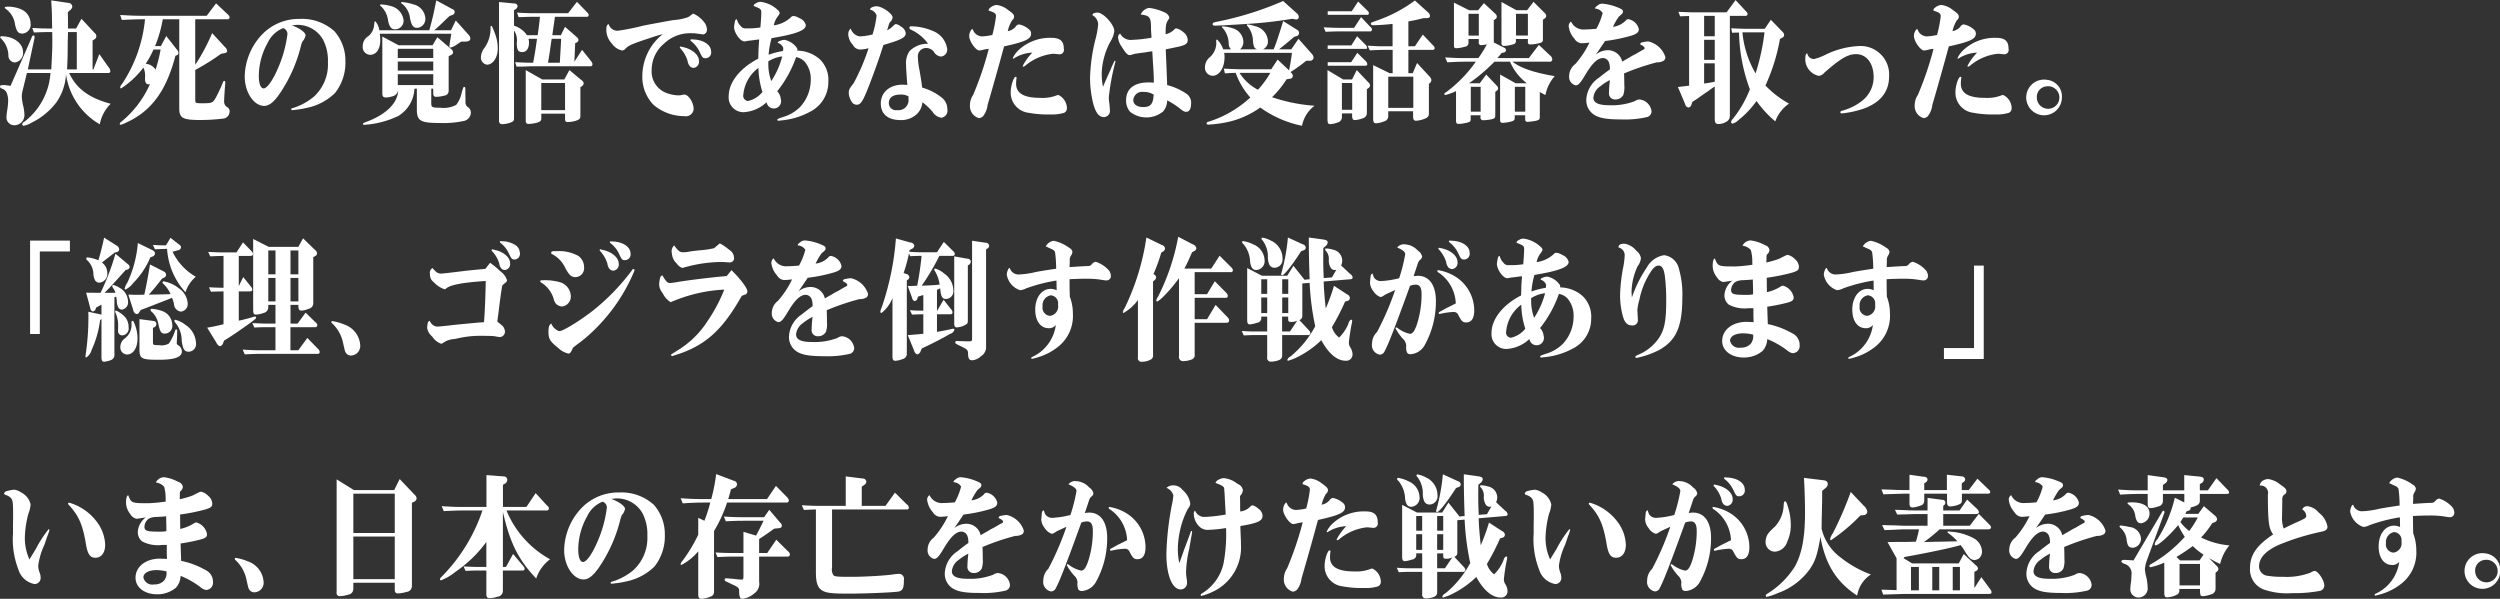 <svg xmlns="http://www.w3.org/2000/svg" width="342.094" height="81.94" viewBox="0 0 342.094 81.94"><rect x="0" y="0" width="342.094" height="81.94" fill="#333333" stroke="none"/><defs><style>.cls-1 { fill: #fff; fill-rule: evenodd; }</style></defs><path id="story_txt5.svg" class="cls-1" d="M302.961 5018.55h3.226a9.186 9.186 0 0 1-3.586 6.68.452.452 0 0 0-.282.34.217.217 0 0 0 .188.2 3.242 3.242 0 0 0 1.112-.43 9.507 9.507 0 0 0 3.382-2.78 7.47 7.47 0 0 0 1.315-3.83 9.413 9.413 0 0 0 4.619 6.84 5.35 5.35 0 0 1 1.488-2.81c-2.96-.79-4.7-2.09-5.684-4.21h5.23c.329 0 .407-.06.407-.25a.963.963 0 0 0-.282-.6l-1.221-1.74-.815 2.1h-.109v-3.96l.266-.16a.491.491 0 0 0 .251-.43.614.614 0 0 0-.235-.44l-1.8-1.94-.736 1.33h-1.112v-1.13l-.015-1.1.344-.32a.631.631 0 0 0 .266-.47.575.575 0 0 0-.6-.49l-2.286-.34c.063 1.1.078 1.37.094 2.02 0 .36.016.95.031 1.83h-.617c-.532 0-.532 0-2.1-.07l.219.61c.94-.03 1.362-.05 1.879-.05h.626c.016.48.016.95.016 1.12 0 1.17 0 1.17-.141 3.99h-3.21l.877-4.12a1.717 1.717 0 0 0 .047-.34.2.2 0 0 0-.157-.2.433.433 0 0 0-.25.32l-2.881 6.59c-.47-.07-.752-.11-.861-.11-.455 0-.58.04-.58.2a.281.281 0 0 0 .219.27 1.216 1.216 0 0 1 .642.47 2.783 2.783 0 0 1 .251 1.23 9.023 9.023 0 0 1-.141 1.35 5.878 5.878 0 0 0-.078.73 1.075 1.075 0 0 0 1.1 1.25 1.381 1.381 0 0 0 1.346-1.44 5.744 5.744 0 0 0-.141-1.1 7.186 7.186 0 0 1-.219-1.44 3.934 3.934 0 0 1 .141-.88zm5.5-.49c.047-1.11.078-1.87.078-2.54l.016-1.54c.016-.15.016-.51.031-1.03h1.206v5.11h-1.331zm-8.957-4.54a.183.183 0 0 0-.2.13.384.384 0 0 0 .156.22 3.373 3.373 0 0 1 .971 2.23.941.941 0 0 0 .861 1.01 1.313 1.313 0 0 0 1.143-1.44c-.007-1.19-1.306-2.15-2.935-2.15zm1.018-4.05c-.47 0-.595.04-.595.15a.244.244 0 0 0 .125.14 3.1 3.1 0 0 1 1.284 2.14c.22.98.423 1.23.987 1.26a1.219 1.219 0 0 0 1.143-1.38 2.126 2.126 0 0 0-1.3-1.95 4.774 4.774 0 0 0-1.648-.36zm19.984 5.39a18 18 0 0 0 1.05-3.66h2.254v12.16c0 1.36.455 1.62 2.882 1.62a24.875 24.875 0 0 0 3.006-.18.988.988 0 0 0 1-.94.619.619 0 0 0-.25-.59.9.9 0 0 1-.5-.85c0-.27.078-1.62.14-2.23a2.571 2.571 0 0 0 .016-.33c0-.14-.047-.23-.141-.23a.236.236 0 0 0-.172.2 22.393 22.393 0 0 1-.955 2.05c-.407.74-.548.81-1.738.81-1.1 0-1.1 0-1.1-.56v-4a31.983 31.983 0 0 0 3.538-2.21l.392-.07c.3-.04.438-.15.438-.31a.851.851 0 0 0-.3-.54l-1.754-1.91a26.6 26.6 0 0 1-2.317 4.34v-6.23h4.447a.244.244 0 0 0 .25-.27.532.532 0 0 0-.2-.36l-1.645-1.55-1.284 1.7h-8.753c-1.049 0-1.55-.02-3.084-.11l.219.68c1.456-.07 2.051-.09 2.865-.09h.314a19.268 19.268 0 0 1-3.117 8.81 1.026 1.026 0 0 0-.281.5.154.154 0 0 0 .125.15 12.281 12.281 0 0 0 3.053-2.85 2.548 2.548 0 0 1 .235 1.13 2.353 2.353 0 0 1-.015.26v.18c0 .45.172.72.485.72a.652.652 0 0 0 .188-.02 13.875 13.875 0 0 1-3.993 5.2.357.357 0 0 0-.141.22.146.146 0 0 0 .11.14 3.009 3.009 0 0 0 .7-.27 11.2 11.2 0 0 0 2.349-1.4c2.1-1.66 3.508-4.11 4.463-7.78l.156-.05a.366.366 0 0 0 .266-.33.846.846 0 0 0-.266-.52l-1.409-1.8-.736 1.37h-.8zm.752.48a20.863 20.863 0 0 1-.689 2.76 1.739 1.739 0 0 0-1.347-.81 15.008 15.008 0 0 0 1.065-1.95h.971zm17.964-3.31a1.366 1.366 0 0 1 .251-.02 3.311 3.311 0 0 1 .626-.05 4.018 4.018 0 0 1 3.383 2.02 6.25 6.25 0 0 1 .673 3.13 5.985 5.985 0 0 1-1.926 4.68 8.307 8.307 0 0 1-2.96 1.58c-.109.04-.141.06-.141.13a.119.119 0 0 0 .141.13 13 13 0 0 0 2-.31 7.689 7.689 0 0 0 3.852-2.03 6.672 6.672 0 0 0 1.425-4.33 6.066 6.066 0 0 0-1.5-4.12 6.591 6.591 0 0 0-4.744-1.69 6.975 6.975 0 0 0-5.12 2.09 8.551 8.551 0 0 0-2.412 5.79c0 2.15 1.237 4.02 2.662 4.02.658 0 1.284-.49 2.051-1.57a20.147 20.147 0 0 0 2.96-6.57 3.656 3.656 0 0 1 .219-.66 1.873 1.873 0 0 0 .438-.85c0-.4-.817-.99-1.882-1.37zm-1.19.38a.838.838 0 0 1 .58.83 16.775 16.775 0 0 1-1.237 4.53c-.736 1.75-1.535 2.89-2.02 2.89-.407 0-.658-.65-.658-1.73a9.365 9.365 0 0 1 1.206-4.5 3.979 3.979 0 0 1 2.114-2.02h.015zm22.647 3.85l.313-.18a.378.378 0 0 0 .282-.36.555.555 0 0 0-.235-.43l-1.911-1.64-.657 1.1h-4.651l-2.223-1.19v7.76c0 .43.125.58.516.58a2.933 2.933 0 0 0 .752-.13 1.069 1.069 0 0 0 .908-.86c-.062 1.76-1.66 3.33-4.4 4.34-.407.16-.423.18-.423.27s.063.12.2.12a12.6 12.6 0 0 0 4.651-1.22 4.613 4.613 0 0 0 2.192-3.73h.329v2.85c0 1.56.5 1.85 3.131 1.85a13.208 13.208 0 0 0 3.351-.29 1.187 1.187 0 0 0 .908-1.15.871.871 0 0 0-.422-.74.772.772 0 0 1-.314-.63c0-.16 0-.57-.015-1.26 0-.86 0-.86-.172-.86-.094 0-.094 0-.314.7a4.077 4.077 0 0 1-.767 1.75 3.632 3.632 0 0 1-2.192.39c-1.1 0-1.221-.05-1.221-.63v-1.98h.266v.56c0 .43.109.56.438.56a4.464 4.464 0 0 0 1.049-.16.659.659 0 0 0 .627-.71v-4.68zm-6.968 3.94v-1.49h4.854v1.49h-4.854zm0-3.22h4.854v1.24h-4.854v-1.24zm0-1.74h4.854v1.26h-4.854v-1.26zm-2.3-6.07a.1.1 0 0 0-.125.09.208.208 0 0 0 .109.14 3.21 3.21 0 0 1 1 2.04c.188.81.439 1.13.924 1.13a1.172 1.172 0 0 0 1.19-1.19 2.269 2.269 0 0 0-1.707-1.98 5.634 5.634 0 0 0-1.397-.23zm2.881-.33a.106.106 0 0 0-.125.09.256.256 0 0 0 .172.18 2.932 2.932 0 0 1 1.049 1.95c.2.99.454 1.31.971 1.31a1.21 1.21 0 0 0 1.127-1.29 2.112 2.112 0 0 0-1.675-1.93 6.464 6.464 0 0 0-1.525-.31zm-3.116 3.86a2.128 2.128 0 0 0-.548-1.23c-.078 0-.094.06-.141.4a2.24 2.24 0 0 1-.8 1.64 1.561 1.561 0 0 0-.767 1.37 1.05 1.05 0 0 0 1.018 1.18c.83 0 1.378-.79 1.378-2.01a7.046 7.046 0 0 0-.063-.87h9.771a8.874 8.874 0 0 1-.141.9c-.062.44-.109.72-.109.81a.149.149 0 0 0 .141.18 2.5 2.5 0 0 0 .939-.46c.188-.13.391-.26.564-.36h.548c.438 0 .673-.15.673-.42a.775.775 0 0 0-.266-.54l-1.723-1.93-.657 1.34h-2.293c.328-.27.532-.47.61-.53.314-.3.627-.59.924-.9.11-.1.36-.32.564-.52l.329-.12a.472.472 0 0 0 .376-.44.425.425 0 0 0-.3-.37l-2.223-1.21c-.329 1.69-.549 2.65-.956 4.09h-6.854zm20.213.68a3.242 3.242 0 0 0-1.77-1.3v-2.12l.157-.11a.558.558 0 0 0 .329-.45.406.406 0 0 0-.439-.36l-2.1-.2v16.26a.406.406 0 0 0 .454.45 3.738 3.738 0 0 0 1.08-.2c.423-.16.517-.27.517-.57v-12.05a2.311 2.311 0 0 1 .376 1.68c.016.97.172 1.28.736 1.28.595 0 .939-.49.939-1.32a1.383 1.383 0 0 0-.078-.5h1.175c-.2 1.44-.314 2.18-.533 3.27h-.36c-.423 0-.8-.01-2.1-.07l.2.61c.423-.01.815-.01.94-.01l.955-.04h8.142a.281.281 0 0 0 .345-.27.7.7 0 0 0-.172-.41l-1.253-1.57-1.049 1.62.109-2.54.173-.07a.442.442 0 0 0 .282-.36.637.637 0 0 0-.282-.43l-1.566-1.37-.564 1.15h-1.174l.078-.56.188-1.28.094-.68h4.322a.257.257 0 0 0 .3-.23.587.587 0 0 0-.188-.35l-1.425-1.47-1.205 1.56h-4.9c-.032 0-.549-.01-1.018-.03-.173 0-.58-.02-1.081-.06l.219.63c1.441-.05 1.613-.05 1.942-.05h.987c-.141 1.3-.188 1.6-.314 2.52h-1.471zm2.881 3.76l.078-.46.188-1.19c.11-.83.141-1.01.235-1.62h1.3l-.187 3.27h-1.613zm-.924 6.97h3.254v.7c0 .35.094.45.391.45a3.893 3.893 0 0 0 1.1-.18c.486-.16.611-.3.611-.66v-3.93l.141-.09a.58.58 0 0 0 .313-.43.643.643 0 0 0-.313-.45l-1.644-1.37-.7 1.28h-3.022l-2.255-1.28v6.88c0 .36.094.49.423.49a5.011 5.011 0 0 0 1.143-.18c.454-.15.564-.26.564-.6v-.63zm0-.48v-3.71h3.254v3.71h-3.26zm-6.846-11.53c-.078 0-.094.04-.094.31a4.545 4.545 0 0 1-.861 2.74 2.185 2.185 0 0 0-.454 1.18.981.981 0 0 0 .83 1.08c.8 0 1.472-.99 1.472-2.16a5.678 5.678 0 0 0-.454-2.28c-.317-.81-.348-.87-.439-.87zm25.908 2.83a.109.109 0 0 0-.109.11.588.588 0 0 0 .125.18 4.461 4.461 0 0 1 .939 1.65 1.444 1.444 0 0 0 .361.8.792.792 0 0 0 .485.18.853.853 0 0 0 .72-.96c0-.84-.97-1.65-2.286-1.91l-.141-.03a.221.221 0 0 0-.097-.02zm1.472-.99a.124.124 0 0 0-.125.11.314.314 0 0 0 .141.18 4.122 4.122 0 0 1 1.143 1.47c.36.76.423.83.83.83a.783.783 0 0 0 .72-.92c0-.91-1.049-1.62-2.49-1.65a.628.628 0 0 0-.156-.02h-.063zm-3.914-.7a7.33 7.33 0 0 0-2.788 5.69 5.464 5.464 0 0 0 1.535 3.98 6.465 6.465 0 0 0 4.2 1.54 1.064 1.064 0 0 0 1.284-.97c0-.88-.7-1.98-1.268-1.98a2.61 2.61 0 0 0-.423.07 1.9 1.9 0 0 1-.376.04 4.721 4.721 0 0 1-1.362-.23 3.149 3.149 0 0 1-2.317-3.26 4.72 4.72 0 0 1 1.706-3.6 5.145 5.145 0 0 1 3.806-1.41 3.592 3.592 0 0 1 .5.02c.626.09 1.033.14 1.08.14a.642.642 0 0 0 .47-.72 1.652 1.652 0 0 0-.392-.97 3.805 3.805 0 0 0-1.456-1.15.31.31 0 0 0-.188.09l-.376.29a1.747 1.747 0 0 0-.172.1 7.57 7.57 0 0 1-1.989.4c-.375.05-2.834.5-4.18.77a30.917 30.917 0 0 1-3.461.69 1.274 1.274 0 0 1-1.237-.92c-.235.09-.313.31-.313.85a2.779 2.779 0 0 0 .783 1.85 2.267 2.267 0 0 0 1.378.92.665.665 0 0 0 .36-.14c.47-.54.83-.71 3.664-1.64.526-.18.949-.31 1.529-.45zm15.9 11.84l.188-.03a10.148 10.148 0 0 0 4.055-1.19 4.539 4.539 0 0 0 2.521-4.09 3.936 3.936 0 0 0-1.158-3.09 4.742 4.742 0 0 0-3.085-1.19.539.539 0 0 0-.125-.45 2.722 2.722 0 0 0-1.629-1.03 1.731 1.731 0 0 0-.579.13c-.282.11-.329.14-.345.29a1.146 1.146 0 0 1 .752.68 1.382 1.382 0 0 1-.016.23l-.015.2a11.146 11.146 0 0 0-1.973.51 10.958 10.958 0 0 1 .407-2.27c3.382-.56 4.682-1.07 4.682-1.79a1.378 1.378 0 0 0-.893-.95 1.671 1.671 0 0 0-.814-.29.533.533 0 0 0-.376.22 4.326 4.326 0 0 1-2.3 1.06 2.92 2.92 0 0 1 .564-1.24 1.824 1.824 0 0 0 .251-.43.623.623 0 0 0-.235-.4 4.228 4.228 0 0 0-1.66-.99 3.411 3.411 0 0 0-.8-.16 1.114 1.114 0 0 0-.563.21.449.449 0 0 0-.314.35l.423.18c.486.19.627.34.627.63 0 .43-.047 1.31-.126 2.14a11.035 11.035 0 0 1-1.957.12.764.764 0 0 1-.736-.32 1.691 1.691 0 0 1-.47-.76.652.652 0 0 0-.062-.16c-.188.04-.22.09-.267.36a5.326 5.326 0 0 0-.109.69c0 .79.845 1.98 1.425 1.98a1.426 1.426 0 0 0 .36-.07l.689-.08.658-.09.3-.03-.016.29-.062.88-.032 1.13-.015.33c-2.474 1.26-4.04 3.24-4.04 5.11a2.016 2.016 0 0 0 2.083 2.21 5 5 0 0 0 3.1-1.36 1 1 0 1 0 1.942-.45 1.752 1.752 0 0 0-.486-1.05 15.9 15.9 0 0 0 2.584-4.68 2.239 2.239 0 0 1 1.127.58 3.611 3.611 0 0 1 .877 2.53 5.465 5.465 0 0 1-1.441 3.7 5.38 5.38 0 0 1-2.317 1.38c-.752.25-.814.29-.814.4a.124.124 0 0 0 .125.12h.094zm-2.8-7.22a11.113 11.113 0 0 0 .548 3.28 3.49 3.49 0 0 1-1.988 1.24.715.715 0 0 1-.627-.88 5.094 5.094 0 0 1 2.058-3.64zm1.347-.59v-.31a4.518 4.518 0 0 1 1.91-.68 11.277 11.277 0 0 1-1.5 3.37 6.608 6.608 0 0 1-.407-2.25v-.13zm13.721-2.11a28.338 28.338 0 0 1-2.036 4.77c-.626.82-.673.91-.673 1.37a2.278 2.278 0 0 0 .376 1.14.8.8 0 0 0 .72.45c.548 0 .845-.47 1.691-2.65.72-1.85 1.488-4.01 1.926-5.45l.031-.08.047-.01c2.427-.71 3.007-1.01 3.007-1.61a1.307 1.307 0 0 0-.689-.92 1.751 1.751 0 0 0-.642-.32.541.541 0 0 0-.313.18 3.317 3.317 0 0 1-.909.68l.188-.61a2.729 2.729 0 0 1 .157-.45 1.076 1.076 0 0 0 .407-.7c0-.52-1.441-1.53-2.192-1.53a1.391 1.391 0 0 0-.736.2.269.269 0 0 0-.141.27 1.159 1.159 0 0 1 .877.79 13.549 13.549 0 0 1-.548 2.59 7.788 7.788 0 0 1-1.77.27 1.55 1.55 0 0 1-1.221-1.08 1.019 1.019 0 0 0-.329.87 2.2 2.2 0 0 0 .611 1.35 1.175 1.175 0 0 0 .939.66 4.445 4.445 0 0 0 .987-.12zm5.308 5.03a5.578 5.578 0 0 0-.673-.04c-1.754 0-2.96 1.05-2.96 2.56 0 1.46.971 2.28 2.693 2.28a3.116 3.116 0 0 0 2.3-.88 2.547 2.547 0 0 0 .7-1.56 8.782 8.782 0 0 1 1.378 1.29 1.681 1.681 0 0 0 1.221.83.983.983 0 0 0 .814-1.17 1.976 1.976 0 0 0-.7-1.53 7.521 7.521 0 0 0-2.74-1.42c-.157-1.12-.251-1.71-.392-2.49a9.714 9.714 0 0 1-.2-1.67 1.132 1.132 0 0 1 1.175-1.26 1.32 1.32 0 0 1 1 .5 1.278 1.278 0 0 0 .971.67.945.945 0 0 0 .861-1.06 3.081 3.081 0 0 0-1.91-2.42 7.735 7.735 0 0 0-2.991-.66.216.216 0 0 0-.266.21.278.278 0 0 0 .188.24 5.877 5.877 0 0 1 2.364 1.94 3.452 3.452 0 0 0-2.521.99 2.842 2.842 0 0 0-.485 1.91c0 .41 0 .41.141 2.45zm.156 1.65v.26a1.376 1.376 0 0 1-1.55 1.53.974.974 0 0 1-1.143-.96c0-.75.564-1.17 1.6-1.17a2.065 2.065 0 0 1 1.1.25v.09zm10.95-6.46a44.562 44.562 0 0 1-2.1 6.16 2.479 2.479 0 0 0-.439 1.37 1.721 1.721 0 0 0 1.206 1.81.836.836 0 0 0 .595-.27 3.1 3.1 0 0 0 .611-1.53c.532-1.8 1.691-5.9 2.1-7.45l.078-.27.078-.29c2.929-.65 3.7-1.01 3.7-1.75a.721.721 0 0 0-.3-.59 2.864 2.864 0 0 0-1.362-.67.624.624 0 0 0-.47.33 1.794 1.794 0 0 1-1.065.59 4.888 4.888 0 0 1 .6-1.49.621.621 0 0 0 .267-.47c0-.29-.157-.47-.83-.94a3.019 3.019 0 0 0-1.566-.68 1.526 1.526 0 0 0-.893.4.4.4 0 0 0-.188.37c.846.27 1 .4 1 .8a18.041 18.041 0 0 1-.486 2.48l-.015.05a7.23 7.23 0 0 1-1.425.2 1.355 1.355 0 0 1-1.206-.86 1.344 1.344 0 0 0-.11-.18 1.365 1.365 0 0 0-.422.99c0 .7.892 1.98 1.393 1.98a2.708 2.708 0 0 0 .564-.11 5.77 5.77 0 0 1 .72-.12zm3.821 3.76a.122.122 0 0 0-.11-.07c-.266 0-.673 1.24-.673 2.05a2.765 2.765 0 0 0 2.427 2.87 14.413 14.413 0 0 0 3.006.23 5.663 5.663 0 0 0 1.863-.22.669.669 0 0 0 .392-.68 2.028 2.028 0 0 0-1.159-1.76.809.809 0 0 0-.188.03 5.325 5.325 0 0 1-2.333.36c-2.208 0-3.272-.63-3.272-1.93a6.128 6.128 0 0 1 .047-.7.45.45 0 0 0 .015-.16zm5.136-3.22l.72.07a.6.6 0 0 0 .626-.75c0-1.05-.5-1.5-1.66-1.5a6.289 6.289 0 0 0-4.415 1.57 3.635 3.635 0 0 0-.909 1.2.079.079 0 0 0 .063.08.369.369 0 0 0 .125-.06 5.1 5.1 0 0 1 2.49-.77 7.48 7.48 0 0 0-1.315 1.82.081.081 0 0 0 .078.1.571.571 0 0 0 .329-.18 7.06 7.06 0 0 1 3.711-1.58h.152zm13.454-.34c.032.56.063 1.19.11 1.91.062.82.094 1.53.094 1.94v.45a5.41 5.41 0 0 0-.721-.04c-1.972 0-3.069.87-3.069 2.44a2.342 2.342 0 0 0 .548 1.58 3.614 3.614 0 0 0 4.51-.04 2.355 2.355 0 0 0 .564-1.53 11.175 11.175 0 0 1 1.5.94c.767.59.83.63 1.112.63.407 0 .657-.41.657-1.08a1.484 1.484 0 0 0-.673-1.42 8.407 8.407 0 0 0-2.6-1.16l-.016-.52-.078-2.05c-.016-.34-.047-1.17-.094-2.14v-.18c.141-.02 1.409-.29 1.738-.36.971-.22 1.268-.43 1.268-.92a1.429 1.429 0 0 0-.61-1.08 2.106 2.106 0 0 0-.987-.51.332.332 0 0 0-.2.11 2.327 2.327 0 0 1-1.237.69c.015-1.28.062-1.53.407-2.02a.492.492 0 0 0 .109-.29 1.1 1.1 0 0 0-.673-.68 6.907 6.907 0 0 0-2.1-.61 1.5 1.5 0 0 0-1.143.91c1.268.15 1.425.36 1.409 2.09l.063.96v.12a17.977 17.977 0 0 1-2.6.29 1.641 1.641 0 0 1-1.691-.86.6.6 0 0 0-.282.54 2.546 2.546 0 0 0 .486 1.24c.516.85.814 1.17 1.08 1.17a1.371 1.371 0 0 0 .376-.07 2.876 2.876 0 0 1 .72-.16c.329-.06.642-.09.955-.13l.533-.09zm-6.749 4.86a9 9 0 0 1-.172-1.84v-.12a9.925 9.925 0 0 1 1.159-4.18 3.537 3.537 0 0 0 .564-1.48c0-.9-1.5-2.54-2.318-2.54a1.036 1.036 0 0 0-.407.08.282.282 0 0 0-.266.28 1.5 1.5 0 0 1 .783 1.23 11.473 11.473 0 0 1-.36 2.02 23.888 23.888 0 0 0-.752 5.36 14.648 14.648 0 0 0 .47 3.62c.344 1.19.783 1.71 1.425 1.71a.841.841 0 0 0 .814-.99c0-.18-.031-.52-.063-.85a5.157 5.157 0 0 1-.078-.86 30.967 30.967 0 0 1 .893-4.83.211.211 0 0 0 .015-.09.082.082 0 0 0-.078-.09.1.1 0 0 0-.078.08.233.233 0 0 1-.047.09l-.157.34c-.11.23-.219.47-.313.72l-.423.93-.438 1.01zm6.937 1.06a1.534 1.534 0 0 1-.016.18c-.078 1.12-.438 1.53-1.393 1.53-.861 0-1.378-.36-1.378-.95a1.213 1.213 0 0 1 1.425-1.12 2.5 2.5 0 0 1 1.353.36zm9.509-6.19a3.145 3.145 0 0 0-.83-1.33c-.094 0-.125.07-.125.19a.581.581 0 0 0 .015.15v.09a2.679 2.679 0 0 1-.141.88 2.618 2.618 0 0 1-.782 1.13 1.762 1.762 0 0 0-.627 1.32 1.091 1.091 0 0 0 1.034 1.19c.939 0 1.644-1.1 1.644-2.56a4.309 4.309 0 0 0-.047-.58h9.27c-.126.99-.2 1.43-.392 2.4l-1.566-1.48-.877 1.33h-3.782c-.564 0-1.1-.01-2.709-.09l.156.65c.7-.05.8-.05 1.472-.07a10.2 10.2 0 0 0 2 3.37 14.988 14.988 0 0 1-5.763 3.33.242.242 0 0 0-.219.21c0 .11.063.17.235.17a15.8 15.8 0 0 0 2.083-.24 12.05 12.05 0 0 0 5.026-2.1 14.728 14.728 0 0 0 5.715 2.5 4.532 4.532 0 0 1 1.707-2.74 23.1 23.1 0 0 1-5.809-1.17 13.081 13.081 0 0 0 1.988-2.45l.423-.07a.417.417 0 0 0 .439-.4.639.639 0 0 0-.22-.41l-.094-.11a22.406 22.406 0 0 0 2.146-1.55h.438a.471.471 0 0 0 .564-.43.894.894 0 0 0-.266-.54l-1.8-2.03-.987 1.44h-1.675c1.19-.96 1.409-1.14 2.067-1.71l.3-.09a.44.44 0 0 0 .376-.44.445.445 0 0 0-.235-.41l-1.941-1.22c-.595 1.96-.987 3.13-1.3 3.87h-1.456a1.184 1.184 0 0 0 .673-1.1 2.207 2.207 0 0 0-1.769-2.07 5.317 5.317 0 0 0-1.018-.25.094.094 0 0 0-.11.09.235.235 0 0 0 .11.16 3.294 3.294 0 0 1 .736 2.05c.094.79.156.92.532 1.12h-2.3a1.274 1.274 0 0 0 .454-1.03 1.985 1.985 0 0 0-1.456-1.85 5.147 5.147 0 0 0-1.378-.26.1.1 0 0 0-.109.08.148.148 0 0 0 .078.1 3.369 3.369 0 0 1 .861 2.13 1.038 1.038 0 0 0 .329.83h-1.1zm6.451 3.22a12.578 12.578 0 0 1-1.691 2.31 6.489 6.489 0 0 1-2.521-2.31h4.205zm1.754-9.83a44.228 44.228 0 0 1-9.176 2.86c-.36.07-.47.15-.47.31 0 .12.094.2.313.2.486 0 1.911-.08 3.759-.2a60.127 60.127 0 0 0 6.842-.74l.36.07.141.02a.329.329 0 0 0 .376-.34.693.693 0 0 0-.282-.51zm14.989 6.19h-1.895l-1.3-.07h-.235l.3.63c1.159-.05 1.535-.07 2.428-.07h.7v3.2h-.398l-2.271-1.11v7.29c0 .5.094.67.392.67a3.434 3.434 0 0 0 1.049-.24.75.75 0 0 0 .626-.77v-.63h3.4v.63c0 .5.11.66.392.66a3.562 3.562 0 0 0 1.346-.34.651.651 0 0 0 .423-.66v-4.04l.141-.12a.618.618 0 0 0 .2-.4.856.856 0 0 0-.281-.52l-1.676-1.82-.6 1.4h-.591v-3.2h3.288a.256.256 0 0 0 .313-.23.487.487 0 0 0-.172-.33l-1.456-1.53-1.08 1.6h-.893v-3.4c.893-.16 1.206-.23 2.083-.45h.407c.3 0 .47-.11.47-.29a.76.76 0 0 0-.314-.54l-1.753-1.58a19.248 19.248 0 0 1-5.23 2.75c-.768.27-.8.29-.8.42s.11.21.313.21c.658 0 1.926-.09 2.662-.18v3.06zm-3.523.36v-.25a.519.519 0 0 0-.141-.27l-1.206-1.21-.783 1.25h-3.241v.48h5.371zm-5.653-2.34c.83-.03 1.19-.05 1.817-.05h4.227a.252.252 0 0 0 .3-.25.415.415 0 0 0-.219-.36l-1.269-1.35-.955 1.47h-2.082c-.58 0-1.049-.02-2.083-.07zm12 6.14v4.27h-3.43v-4.27h3.43zm-11.744-.9v6.74c0 .5.094.66.376.66a3.139 3.139 0 0 0 1-.23.741.741 0 0 0 .6-.78v-.46h1.394v.25c0 .5.094.66.392.66a3.407 3.407 0 0 0 1.017-.23.75.75 0 0 0 .611-.77v-3.21l.2-.16a.441.441 0 0 0 .234-.36.56.56 0 0 0-.234-.43l-1.582-1.68-.642 1.28h-1.221zm3.382 1.77v3.67h-1.409v-3.67h1.397zm-.141-2.85h-3.21v.49h5.058c.25 0 .36-.07.36-.22a.8.8 0 0 0-.266-.47l-1.1-1.08zm-3.21-6.48h5.371a.218.218 0 0 0 .266-.22.53.53 0 0 0-.188-.34l-1.284-1.26-.877 1.33h-3.288v.49zm23.823 5.2l.251-.03a.382.382 0 0 0 .328-.34.422.422 0 0 0-.313-.36l-1.362-.69v-3.04l.219-.16a.415.415 0 0 0 .2-.31.628.628 0 0 0-.267-.47l-1.5-1.4-.8.97h-1.222l-2.082-1.04v5.87c0 .27.078.37.329.37a4.76 4.76 0 0 0 1.174-.21.528.528 0 0 0 .485-.61v-.44h1.41v.44a.315.315 0 0 0 .375.39 3.2 3.2 0 0 0 .736-.11 14.806 14.806 0 0 1-1.174 1.89h-1.471c-1.159 0-1.707-.01-3.069-.1l.3.68c1.222-.07 1.848-.09 2.772-.09h1.127a18.23 18.23 0 0 1-3.977 4.11c-.313.21-.329.23-.329.3a.13.13 0 0 0 .125.15 7.254 7.254 0 0 0 1.472-.53v4.02c0 .36.094.47.376.47a5.3 5.3 0 0 0 1.112-.17c.423-.1.517-.18.517-.48v-.54h1.346v.23a.36.36 0 0 0 .407.45 6.389 6.389 0 0 0 1.018-.11c.485-.1.595-.19.595-.57v-3.21l.2-.14a.4.4 0 0 0 .188-.32.613.613 0 0 0-.188-.38l-1.441-1.52-.877 1.19h-1.472a23.554 23.554 0 0 0 3.476-2.95h2.13a7.32 7.32 0 0 0 2.3 2.95h-1.528l-2.129-1.19v6.18c0 .32.094.43.36.43a5.938 5.938 0 0 0 1.08-.16c.454-.11.564-.22.564-.54v-.34h1.425v.48c0 .31.078.42.329.42a7.311 7.311 0 0 0 1.08-.13c.5-.11.595-.2.595-.54v-3.4l.768.41a5.542 5.542 0 0 1 1.268-2.59c-2.881-.49-4.682-1.12-5.778-1.98h5.073a.311.311 0 0 0 .376-.32.726.726 0 0 0-.313-.54l-1.519-1.44-1.378 1.81h-4.306zm-4.557-2.36v-2.98h1.41v2.98h-1.41zm.314 7.01h1.346v3.4h-1.346v-3.4zm6.028 0h1.425v3.4h-1.425v-3.4zm1.785-6.54v.4a.287.287 0 0 0 .345.34 5.11 5.11 0 0 0 1.409-.23.427.427 0 0 0 .3-.51v-2.63l.251-.19a.42.42 0 0 0 .2-.35.533.533 0 0 0-.2-.39l-1.535-1.53-.876 1.15h-1.458l-2.051-1.13v5.58c0 .32.094.43.375.43a4.267 4.267 0 0 0 1.159-.2.467.467 0 0 0 .439-.56v-.18h1.628zm-1.628-3.45h1.628v2.97h-1.628v-2.97zm14.537 6.55a2.006 2.006 0 0 0-1.957-1.57 2.661 2.661 0 0 0-1.66.6l.172-.24c.814-1.18.814-1.2 1.1-1.62a21.61 21.61 0 0 0 3.3-.65c1.034-.28 1.316-.52 1.316-.99a1.813 1.813 0 0 0-1.441-1.35.423.423 0 0 0-.36.2 2.9 2.9 0 0 1-1.738.85 8.186 8.186 0 0 1 .83-1.42c.516-.44.532-.45.532-.67 0-.25-.172-.36-.939-.65a6.774 6.774 0 0 0-1.926-.43 1.019 1.019 0 0 0-.627.27c-.3.23-.3.23-.313.41a1.294 1.294 0 0 1 1.033.6 8.945 8.945 0 0 1-.861 2.16c-.548.05-1.143.09-1.55.09a1.855 1.855 0 0 1-1.91-1.08.763.763 0 0 0-.329.63 3.1 3.1 0 0 0 .8 1.73 1.208 1.208 0 0 0 .956.61 10.119 10.119 0 0 0 1.1-.09l-.047.07a12.772 12.772 0 0 1-1.9 2.86 2.137 2.137 0 0 0-.626.74 2.044 2.044 0 0 0-.219.9 1.185 1.185 0 0 0 .892 1.28c.36 0 .658-.32 1.331-1.46.955-1.6 1.675-2.28 2.427-2.28a.919.919 0 0 1 .8.61 2.506 2.506 0 0 1 .125.9v.05c-.329.22-1.034.76-1.472 1.12a3.833 3.833 0 0 0-1.754 2.97 2.346 2.346 0 0 0 .971 2.05c.736.51 1.754.7 3.774.7a13.393 13.393 0 0 0 3.476-.3.819.819 0 0 0 .705-.81 1.847 1.847 0 0 0-1.644-1.62 1.2 1.2 0 0 0-.642.23 8.761 8.761 0 0 1-3.445.56c-1.535 0-2.224-.32-2.224-1.04a2.11 2.11 0 0 1 .94-1.55 7.488 7.488 0 0 1 1.315-.85v.05a15.146 15.146 0 0 0-.125 1.68.829.829 0 0 0 .892.92 1.176 1.176 0 0 0 1.065-.61 3.372 3.372 0 0 0 .141-1.34c0-.59-.016-1.2-.031-1.62l.047-.02.047-.01a31.949 31.949 0 0 1 4.384-1.48 1.681 1.681 0 0 0 .986-.25.653.653 0 0 0 .188-.47 3.189 3.189 0 0 0-2.333-2.14 3.877 3.877 0 0 0-.814.12.3.3 0 0 0-.3.27 1.156 1.156 0 0 0 .2.13.8.8 0 0 1 .266.18.268.268 0 0 1 .141.22c0 .1-.031.14-.36.3-.11.06-.423.24-.893.52a6.831 6.831 0 0 0-.814.45l-.673.38zm19.5-4.5h-2.49c-.516 0-.955-.02-2.1-.07l.125.61.6-.02h.345a23.641 23.641 0 0 0 1.487 7.76 15.293 15.293 0 0 1-2.333 4.05.8.8 0 0 0-.235.42.225.225 0 0 0 .188.23 1.82 1.82 0 0 0 .83-.5 12.476 12.476 0 0 0 2.459-2.6 14.84 14.84 0 0 0 2.568 2.79 5.029 5.029 0 0 1 1.879-2.43 13.5 13.5 0 0 1-3.226-2.48 26.157 26.157 0 0 0 1.989-6.37l.266-.15a.416.416 0 0 0 .3-.38.61.61 0 0 0-.2-.43l-1.613-1.66zm-.031.48a29.526 29.526 0 0 1-1.222 5.62 13.5 13.5 0 0 1-1.8-5.62h3.022zm-10.3 7.3l-1.55.19 1.018 2.4a.505.505 0 0 0 .423.4.479.479 0 0 0 .407-.4l.141-.38.673-.43c.5-.36 1-.72 1.519-1.06a9.875 9.875 0 0 1 .861-.6v4.41c0 .56.125.72.564.72a1.989 1.989 0 0 0 .955-.28.9.9 0 0 0 .548-.89v-13.63h2.1a.272.272 0 0 0 .329-.25.492.492 0 0 0-.156-.3l-1.488-1.61-1.237 1.68h-4.499c-.407 0-.783-.02-2.083-.07l.219.61 1.237-.04v9.53zm2.036-9.55h1.456v2.79h-1.456v-2.79zm0 3.28h1.456v2.74h-1.456v-2.74zm0 3.22h1.456v2.52c-.689.13-.8.15-1.456.24v-2.76zm14.128-1.4c-.251.13-.282.27-.282.99a2.34 2.34 0 0 0 1.847 2.12 1.108 1.108 0 0 0 .736-.41c2.224-1.96 3.242-2.56 4.369-2.56 1.425 0 2.4 1.26 2.4 3.14a4.106 4.106 0 0 1-1.55 3.22 7.505 7.505 0 0 1-2.8 1.39.21.21 0 0 0-.2.21.151.151 0 0 0 .173.15 13.056 13.056 0 0 0 3.194-.72c2.208-.87 3.3-2.31 3.3-4.4a3.9 3.9 0 0 0-4.087-4.1 11.588 11.588 0 0 0-4.682 1.22 6.968 6.968 0 0 1-1.519.56.94.94 0 0 1-.918-.81zm17.228-.45a44.562 44.562 0 0 1-2.1 6.16 2.479 2.479 0 0 0-.439 1.37 1.721 1.721 0 0 0 1.206 1.81.836.836 0 0 0 .595-.27 3.094 3.094 0 0 0 .61-1.53c.533-1.8 1.692-5.9 2.1-7.45l.078-.27.078-.29c2.928-.65 3.7-1.01 3.7-1.75a.721.721 0 0 0-.3-.59 2.872 2.872 0 0 0-1.362-.67.624.624 0 0 0-.47.33 1.794 1.794 0 0 1-1.065.59 4.859 4.859 0 0 1 .6-1.49.621.621 0 0 0 .267-.47c0-.29-.157-.47-.83-.94a3.019 3.019 0 0 0-1.566-.68 1.526 1.526 0 0 0-.893.4.4.4 0 0 0-.188.37c.846.27 1 .4 1 .8a18.041 18.041 0 0 1-.486 2.48l-.016.05a7.213 7.213 0 0 1-1.424.2 1.354 1.354 0 0 1-1.206-.86 1.344 1.344 0 0 0-.11-.18 1.366 1.366 0 0 0-.423.99c0 .7.893 1.98 1.394 1.98a2.708 2.708 0 0 0 .564-.11 5.73 5.73 0 0 1 .72-.12zm3.82 3.76a.119.119 0 0 0-.109-.07c-.266 0-.673 1.24-.673 2.05a2.765 2.765 0 0 0 2.427 2.87 14.413 14.413 0 0 0 3.006.23 5.663 5.663 0 0 0 1.863-.22.669.669 0 0 0 .392-.68 2.028 2.028 0 0 0-1.159-1.76.8.8 0 0 0-.188.03 5.325 5.325 0 0 1-2.333.36c-2.208 0-3.273-.63-3.273-1.93a6.128 6.128 0 0 1 .047-.7.423.423 0 0 0 .016-.16zm5.136-3.22l.721.07a.6.6 0 0 0 .626-.75c0-1.05-.5-1.5-1.66-1.5a6.289 6.289 0 0 0-4.415 1.57 3.635 3.635 0 0 0-.909 1.2.079.079 0 0 0 .063.08.369.369 0 0 0 .125-.06 5.094 5.094 0 0 1 2.49-.77 7.48 7.48 0 0 0-1.315 1.82.081.081 0 0 0 .078.1.571.571 0 0 0 .329-.18 7.06 7.06 0 0 1 3.711-1.58h.156zm6.581 3.56a2.442 2.442 0 1 0 2.067 2.42 2.275 2.275 0 0 0-2.086-2.42zm-.063.9a1.542 1.542 0 1 1-1.3 1.52 1.451 1.451 0 0 1 1.281-1.52zm-275.9 33.88h1.331v-11.29h4.118v-1.49h-5.449v12.78zm11.677-10.98a32.361 32.361 0 0 1-2.036 5.35l-1.973-.02.58 2.16a.459.459 0 0 0 .344.41.513.513 0 0 0 .392-.36l.062-.18.721-.39v1.36l-1.8-.39c.016.3.016.57.016.7a34.781 34.781 0 0 1-.392 5.26l-.015.18a.111.111 0 0 0 .109.12 1.779 1.779 0 0 0 .736-1.04 13.848 13.848 0 0 0 1.159-4.07l.188-.16v5.18c0 .49.094.67.36.67a3.557 3.557 0 0 0 .939-.23.73.73 0 0 0 .47-.8v-7.79l.235-.09a2.755 2.755 0 0 1 .094.59 1.931 1.931 0 0 0 .157.79.6.6 0 0 0 .532.4.992.992 0 0 0 .845-1.12 2.194 2.194 0 0 0-1.158-1.87 2.658 2.658 0 0 0-.877-.39.143.143 0 0 0-.125.14.719.719 0 0 0 .156.34 1.735 1.735 0 0 1 .282.6h-1.488c.8-.8 1.112-1.14 2.882-3.12l.188-.05a.414.414 0 0 0 .36-.38.559.559 0 0 0-.266-.4zm4.729 1.47c-.235 1.5-.579 3.32-.783 4.13-.423.02-.7.02-.83.02h-.611a6.3 6.3 0 0 0-.736-.02l.7 2.21a.567.567 0 0 0 .454.45.448.448 0 0 0 .36-.29l.188-.28c.564-.2.955-.35 1.159-.44l1.347-.52 1.111-.43.658-.27a4.723 4.723 0 0 1 .266.83 1.082 1.082 0 0 0 .94 1.06 1.042 1.042 0 0 0 .939-1.12 2.724 2.724 0 0 0-1.252-2.1 4.506 4.506 0 0 0-2.036-.92.143.143 0 0 0-.157.16.247.247 0 0 0 .11.18 4.084 4.084 0 0 1 .986 1.41l-1 .03-1.049.02-.924.02c.736-.83.94-1.08 1.817-2.2l.235-.11a.449.449 0 0 0 .313-.41.521.521 0 0 0-.313-.45zm-6.279-3.67c-.282 1.32-.423 1.87-.783 3.1a5.123 5.123 0 0 0-1.5-.4.163.163 0 0 0-.157.16.409.409 0 0 0 .188.29 2.636 2.636 0 0 1 .783 1.73 2.181 2.181 0 0 0 .235.96.676.676 0 0 0 .611.32 1.211 1.211 0 0 0 1.064-1.3 1.8 1.8 0 0 0-.736-1.46l1.754-1.36.235-.06a.414.414 0 0 0 .376-.38.673.673 0 0 0-.36-.52zm4.838 11.15v4.07c0 1.35.251 1.49 2.647 1.49 2.16 0 3.163-.36 3.163-1.15a1.016 1.016 0 0 0-.533-.85.319.319 0 0 1-.172-.29l.031-.68.032-.99c0-.13-.047-.2-.141-.2s-.094.04-.188.29a6.033 6.033 0 0 1-.83 1.66 2.1 2.1 0 0 1-1.347.21c-.783 0-.814-.02-.814-.43v-1.91l.094-.07a.529.529 0 0 0 .376-.49.417.417 0 0 0-.376-.41zm-.939.23c-.11 0-.157.09-.157.29a2.321 2.321 0 0 1-.939 2.14 1.444 1.444 0 0 0-.58 1.14.962.962 0 0 0 .909 1.04c.845 0 1.44-.9 1.44-2.18a5.32 5.32 0 0 0-.454-2.14.353.353 0 0 0-.234-.29zm.72-10.64a15.74 15.74 0 0 1-1.44 5.42 2.272 2.272 0 0 0-.361.81.121.121 0 0 0 .11.13 3.034 3.034 0 0 0 1.08-.92 10.882 10.882 0 0 0 2.318-3.48l.282-.11a.5.5 0 0 0 .36-.41.525.525 0 0 0-.313-.45zm-2.709 12.03a.588.588 0 0 0 .58.61.955.955 0 0 0 .861-1.13 2.045 2.045 0 0 0-.767-1.66 3.278 3.278 0 0 0-.956-.61.134.134 0 0 0-.109.12.6.6 0 0 0 .078.24 4.391 4.391 0 0 1 .329 1.64zm7.861-1.53a.138.138 0 0 0-.157.14.39.39 0 0 0 .125.25 3.774 3.774 0 0 1 .877 2.42c.141 1.18.36 1.56.971 1.56a1.053 1.053 0 0 0 .987-1.22 3.148 3.148 0 0 0-1.457-2.47 3.752 3.752 0 0 0-1.361-.68zm-3.242-1.5a.164.164 0 0 0-.187.15.588.588 0 0 0 .25.32 3.1 3.1 0 0 1 .861 1.73c.22.97.376 1.19.862 1.19a1.048 1.048 0 0 0 1.017-1.19 2.073 2.073 0 0 0-1.472-1.93 4.935 4.935 0 0 0-1.346-.27zm2.553-9.72l-.607 1.03c-.814 0-.955 0-1.8-.06l.282.6 1.66-.06a9.718 9.718 0 0 0 2.521 5.94 4.622 4.622 0 0 1 1.409-2.12 7.872 7.872 0 0 1-3.179-3.42l.783-.22a.44.44 0 0 0 .376-.39.417.417 0 0 0-.2-.33zm16.424 11.74v-2.56h1.08v.11c0 .5.094.67.407.67a2.647 2.647 0 0 0 .971-.24.769.769 0 0 0 .658-.79v-6.28l.266-.15a.426.426 0 0 0 .25-.38.668.668 0 0 0-.3-.48l-1.613-1.57-.642 1.17h-4.055l-2.13-1.08v9.69c0 .5.094.66.391.66a3.584 3.584 0 0 0 1.05-.23.784.784 0 0 0 .626-.79v-.31h.986v2.56h-1.08c-.579 0-1.049-.02-2.083-.07l.267.61c.829-.04 1.174-.05 1.816-.05h1.08v3.16h-1.776c-1.127 0-1.394-.01-2.709-.09l.282.65c1.159-.05 1.55-.07 2.427-.07h7.516a.258.258 0 0 0 .313-.25.61.61 0 0 0-.235-.43l-1.456-1.5-1.237 1.69h-1.08v-3.16h3.335a.281.281 0 0 0 .344-.27.467.467 0 0 0-.234-.38l-1.363-1.34-1.1 1.5h-.986zm-3.038-3.04v-3.21h.986v3.21h-.986zm0-3.7v-3.27h.986v3.27h-.986zm3.038 3.7v-3.21h1.08v3.21h-1.08zm0-3.7v-3.27h1.08v3.27h-1.08zm-7.078-2.52h1.55c.266 0 .392-.09.392-.25a.609.609 0 0 0-.22-.43l-1.143-1.17-.892 1.37h-1.77c-.6 0-1.049-.02-2.1-.07l.282.61c.783-.04.924-.04 1.816-.06v4.36c-.939-.02-1.08-.02-1.988-.07l.266.61c.767-.03.893-.03 1.722-.05v4.5c-1.049.25-1.456.34-2.239.47l1.253 2.03a.856.856 0 0 0 .517.51.693.693 0 0 0 .438-.51l.11-.27c.673-.38 2.255-1.46 3.445-2.32.83-.61.939-.7.939-.83a.128.128 0 0 0-.141-.13 2.087 2.087 0 0 0-.517.13l-1.017.27c-.267.07-.267.07-.7.16v-4.01h1.488c.25 0 .36-.07.36-.24a.666.666 0 0 0-.173-.39l-1.064-1.33-.611 1.24v-4.13zm12.811 8.92a.128.128 0 0 0-.14.12.3.3 0 0 0 .14.22 4.983 4.983 0 0 1 1.425 2.48c.314 1.41.314 1.41.517 1.64a.811.811 0 0 0 .626.25 1.309 1.309 0 0 0 1.237-1.45 3.2 3.2 0 0 0-2.223-2.81 6.531 6.531 0 0 0-1.597-.45zm21.878-9.82a.115.115 0 0 0-.094.11.438.438 0 0 0 .11.18 4.2 4.2 0 0 1 .924 1.59 1.416 1.416 0 0 0 .344.79.751.751 0 0 0 .454.16.823.823 0 0 0 .7-.94c0-.81-.94-1.6-2.192-1.83l-.141-.04a.247.247 0 0 0-.12-.02zm1.159-1.13a.126.126 0 0 0-.125.11.44.44 0 0 0 .141.18 3.755 3.755 0 0 1 1.1 1.42c.36.74.422.81.814.81a.773.773 0 0 0 .689-.9 1.344 1.344 0 0 0-.736-1.15 3.57 3.57 0 0 0-1.676-.45.244.244 0 0 1-.14-.02h-.063zm-2.1 3.8c-.768.07-2.224.21-2.741.27-1.988.25-3.147.38-3.382.38a1.106 1.106 0 0 1-.783-.4l-.344-.36a.756.756 0 0 0-.329.83 1.214 1.214 0 0 0 .517 1.1 3.479 3.479 0 0 0 1.472.97.318.318 0 0 0 .156-.05c.517-.53 2.224-.87 5.481-1.08-.032 2.07-.126 4.28-.235 5.63a6.193 6.193 0 0 1-.642.05l-1.425.13-1.848.18c-1.5.18-2.349.25-2.537.25a1.2 1.2 0 0 1-.97-.79.376.376 0 0 0-.282.34 3.633 3.633 0 0 0-.079.63 1.958 1.958 0 0 0 .705 1.19 2.317 2.317 0 0 0 1.206.97.335.335 0 0 0 .188-.05 2.937 2.937 0 0 1 1.691-.59 14.3 14.3 0 0 1 3.257-.44c1.065 0 1.988.02 2.192.06a5.138 5.138 0 0 0 .752.11.741.741 0 0 0 .657-.76 1.252 1.252 0 0 0-.485-.9l-.423-.34-.141-.13c.094-.67.125-.85.313-2.43.157-1.17.22-1.62.36-2.48a4.456 4.456 0 0 1 .5-.44.431.431 0 0 0 .156-.3 2.422 2.422 0 0 0-.924-1.23 10.841 10.841 0 0 0-1.393-1.15zm15.725-2.67a.115.115 0 0 0-.094.11.305.305 0 0 0 .125.18 4.594 4.594 0 0 1 .94 1.66 1.377 1.377 0 0 0 .344.79.772.772 0 0 0 .486.18.842.842 0 0 0 .72-.97c0-.83-.971-1.64-2.271-1.89a.63.63 0 0 0-.141-.04.243.243 0 0 0-.122-.02zm1.425-1.09a.109.109 0 0 0-.126.1.319.319 0 0 0 .141.18 3.972 3.972 0 0 1 1.143 1.46c.361.78.423.83.83.83a.783.783 0 0 0 .721-.92c0-.9-1.049-1.6-2.49-1.64a1.113 1.113 0 0 0-.157-.01h-.062zm-9.254 5.31a.964.964 0 0 1-.2.02c-.125 0-.188.03-.188.14a.172.172 0 0 0 .125.16 3.966 3.966 0 0 1 1.738 2.32 1.229 1.229 0 0 0 .376.67 1.272 1.272 0 0 0 .736.29 1.368 1.368 0 0 0 1.206-1.46 2.059 2.059 0 0 0-1.409-1.84 7.705 7.705 0 0 0-2.161-.3h-.219zm1.143 5.94c-.282.09-.407.41-.407 1.12 0 .97.2 1.31 1.33 2.21a2.974 2.974 0 0 0 1.394.77c.235 0 .345-.16.642-.81l.517-.41a18.777 18.777 0 0 0 1.66-1.33 24.8 24.8 0 0 0 3.413-3.78 24.031 24.031 0 0 0 2.834-5.08.179.179 0 0 0-.156-.16.324.324 0 0 0-.235.21 29.891 29.891 0 0 1-5.308 5.48c-1.832 1.42-4.1 2.81-4.588 2.81a.913.913 0 0 1-.486-.24 1.579 1.579 0 0 1-.623-.79zm.97-9.92c-.955 0-1 .02-1 .25a.146.146 0 0 0 .11.16 3.973 3.973 0 0 1 1.816 1.91c.548.99.83 1.24 1.394 1.24a1.218 1.218 0 0 0 1.174-1.37 1.87 1.87 0 0 0-.8-1.54 5.454 5.454 0 0 0-2.704-.65zm23.007 3.42c-1.566.11-5.324.56-6.843.83a7.893 7.893 0 0 1-.955.12c-.3 0-.564-.28-1-1.06a.479.479 0 0 0-.3.33 4.107 4.107 0 0 0-.141.99 2.011 2.011 0 0 0 .5 1.15 2.765 2.765 0 0 0 1.065 1.2.31.31 0 0 0 .157-.05 20.757 20.757 0 0 1 7.187-1.66 21.313 21.313 0 0 1-2.239 4.23 12.735 12.735 0 0 1-4.306 4.18l-.486.31-.125.07a.178.178 0 0 0-.11.14.151.151 0 0 0 .11.17.247.247 0 0 0 .11-.02.388.388 0 0 1 .156-.06c4.2-1.27 6.577-3.36 9.286-8.17l.36-.14a1.1 1.1 0 0 0 .219-.08.507.507 0 0 0 .188-.39c0-.45-.971-1.73-2.176-2.9zm-1.723-3.82a11.887 11.887 0 0 1-1.957.29c-.548.05-1.018.11-1.425.18a5.446 5.446 0 0 1-.767.09c-.548 0-.7-.11-1.315-.94a1.117 1.117 0 0 0-.314 1.07 2.119 2.119 0 0 0 .705 1.45 1.519 1.519 0 0 0 .7.56.826.826 0 0 0 .25-.05 18.955 18.955 0 0 1 5-.76c.173 0 .407 0 .611.02.266.02.5.04.658.04a.567.567 0 0 0 .579-.67 1.294 1.294 0 0 0-.658-1.06 7.248 7.248 0 0 0-1.284-.88zm15.162 6.88a2.007 2.007 0 0 0-1.958-1.57 2.659 2.659 0 0 0-1.659.6l.172-.24c.814-1.18.814-1.2 1.1-1.62a21.61 21.61 0 0 0 3.3-.65c1.033-.28 1.315-.52 1.315-.99a1.813 1.813 0 0 0-1.44-1.35.422.422 0 0 0-.36.2 2.9 2.9 0 0 1-1.739.85 8.333 8.333 0 0 1 .83-1.42c.517-.44.533-.45.533-.67 0-.25-.173-.36-.94-.65a6.767 6.767 0 0 0-1.926-.43 1.016 1.016 0 0 0-.626.27c-.3.23-.3.23-.313.41a1.3 1.3 0 0 1 1.033.6 8.945 8.945 0 0 1-.861 2.16c-.548.05-1.143.09-1.55.09a1.856 1.856 0 0 1-1.911-1.08.764.764 0 0 0-.328.63 3.1 3.1 0 0 0 .8 1.73 1.208 1.208 0 0 0 .955.61 10.1 10.1 0 0 0 1.1-.09l-.047.07a12.778 12.778 0 0 1-1.894 2.86 2.133 2.133 0 0 0-.627.74 2.058 2.058 0 0 0-.219.9 1.186 1.186 0 0 0 .893 1.28c.36 0 .657-.32 1.331-1.46.955-1.6 1.675-2.28 2.427-2.28a.917.917 0 0 1 .8.61 2.477 2.477 0 0 1 .126.9v.05c-.329.22-1.034.76-1.472 1.12a3.83 3.83 0 0 0-1.754 2.97 2.346 2.346 0 0 0 .971 2.05c.736.51 1.754.7 3.774.7a13.393 13.393 0 0 0 3.476-.3.818.818 0 0 0 .7-.81 1.847 1.847 0 0 0-1.644-1.62 1.2 1.2 0 0 0-.642.23 8.753 8.753 0 0 1-3.445.56c-1.534 0-2.223-.32-2.223-1.04a2.112 2.112 0 0 1 .939-1.55 7.494 7.494 0 0 1 1.316-.85v.05a15.028 15.028 0 0 0-.126 1.68.829.829 0 0 0 .893.92 1.176 1.176 0 0 0 1.065-.61 3.392 3.392 0 0 0 .141-1.34c0-.59-.016-1.2-.032-1.62l.047-.02.047-.01a31.919 31.919 0 0 1 4.385-1.48 1.681 1.681 0 0 0 .986-.25.653.653 0 0 0 .188-.47 3.189 3.189 0 0 0-2.333-2.14 3.877 3.877 0 0 0-.814.12.3.3 0 0 0-.3.27 1.121 1.121 0 0 0 .2.13.8.8 0 0 1 .266.18.268.268 0 0 1 .141.22c0 .1-.031.14-.36.3-.11.06-.423.24-.893.52a6.831 6.831 0 0 0-.814.45l-.673.38zm13.47-.47v2.14h-.078l-.783-.01c-.157 0-.485-.02-.971-.06l.282.61c.72-.03.924-.03 1.55-.05v2.67c-.6.07-1.018.1-2.129.19l.892 2.18a.6.6 0 0 0 .423.45.626.626 0 0 0 .454-.47l.157-.34c1.675-.79 2.928-1.44 3.836-1.98a.883.883 0 0 0 .626-.56.15.15 0 0 0-.141-.16 1.442 1.442 0 0 0-.25.04c-.235.07-1.425.3-2 .39v-2.41h1.847a.246.246 0 0 0 .282-.25.635.635 0 0 0-.188-.42l-1.033-1.31-.877 1.49h-.031v-2.84l.438-.22a.724.724 0 0 1 .016.18c.109 1.01.281 1.28.814 1.28a1.052 1.052 0 0 0 .971-1.22 2.855 2.855 0 0 0-1.269-2.27 3.1 3.1 0 0 0-1.221-.67.133.133 0 0 0-.125.13.33.33 0 0 0 .094.21 4.751 4.751 0 0 1 .642 1.86h-.016c-.986.09-1.049.09-2.364.14h-.079l.094-.12a31.158 31.158 0 0 0 2.333-3.96h1.77a.279.279 0 0 0 .344-.26.589.589 0 0 0-.25-.41l-1.253-1.24-.939 1.42h-1.834c-.564 0-.814 0-1.55-.04l-.407-.03.015-.06.032-.18.313-.16a.522.522 0 0 0 .329-.43.533.533 0 0 0-.517-.43l-2-.56a37.48 37.48 0 0 1-1.942 9.43 1.82 1.82 0 0 0-.188.6.148.148 0 0 0 .172.16 4.9 4.9 0 0 0 1.488-2.03v7.92c0 .5.094.66.391.66a2.976 2.976 0 0 0 .971-.23.736.736 0 0 0 .6-.77v-10l.126-.09a.427.427 0 0 0 .219-.36.518.518 0 0 0-.407-.43l-.376-.13a22.13 22.13 0 0 0 .736-2.68l.172.38c.72-.04.83-.04 1.55-.05-.078.95-.313 2.61-.485 3.47l-.094.51-.016.1a11.869 11.869 0 0 1-1.3.04l.61 1.66a.478.478 0 0 0 .345.41.408.408 0 0 0 .344-.29l.11-.32zm6.671-7.43v13.37c0 .38-.032.4-.58.4l-1.331-.04a1.188 1.188 0 0 0-.172-.01.2.2 0 0 0-.219.19c0 .13.063.18.36.33 1.362.66 1.378.66 1.394 1.28.031.64.172.84.6.84a2.039 2.039 0 0 0 1.174-.56 1.46 1.46 0 0 0 .689-1.38v-13.22l.141-.11a.476.476 0 0 0 .282-.39.446.446 0 0 0-.47-.42zm-2.443 2.14v9.2c0 .38.11.52.376.52a2.7 2.7 0 0 0 1.174-.36c.282-.16.313-.22.313-.7v-7.42l.126-.07a.566.566 0 0 0 .281-.45.449.449 0 0 0-.485-.4zm13.954 1.69c-1.1.16-2.051.31-2.787.45a11.416 11.416 0 0 1-2.427.34 1.257 1.257 0 0 1-1.143-.9.362.362 0 0 0-.235.25 1.762 1.762 0 0 0-.172.67 2.709 2.709 0 0 0 1.816 2.13 2.338 2.338 0 0 0 .862-.26 22.375 22.375 0 0 1 4.118-1.06l.015.22v.21l.016.9a1.933 1.933 0 0 0-.83-.19c-1.221 0-2.1 1.18-2.1 2.84 0 1.55.72 2.54 1.848 2.54a1.123 1.123 0 0 0 .97-.45 5.589 5.589 0 0 1-3.147 4.34c-.188.09-.219.12-.219.2a.1.1 0 0 0 .125.1 9.22 9.22 0 0 0 1.128-.32 7.929 7.929 0 0 0 2.239-1.19 5.376 5.376 0 0 0 2.208-4.66 6.48 6.48 0 0 0-.423-2.34c-.032-1.3-.032-1.73-.032-2v-.38c.376-.03 1.378-.07 2.365-.07a11.73 11.73 0 0 1 2.192.18 3.3 3.3 0 0 0 .5.05.59.59 0 0 0 .595-.64 1.277 1.277 0 0 0-.423-.89 4.031 4.031 0 0 0-1.659-1.02.894.894 0 0 0-.533.34.637.637 0 0 1-.563.25c-.361 0-1.41.07-2.475.14l.016-.43.016-.43a1.069 1.069 0 0 1 .141-.68 1.1 1.1 0 0 0 .219-.56.783.783 0 0 0-.439-.54 5.528 5.528 0 0 0-2.113-.96 1.491 1.491 0 0 0-1.1.76c.3.14.485.23.829.38a.9.9 0 0 1 .439.38 16.334 16.334 0 0 1 .156 2.16v.14zm-.736 3.64a1.088 1.088 0 0 1 .987 1.28 1.294 1.294 0 0 1-1.08 1.53 1.114 1.114 0 0 1-1.034-1.3 1.373 1.373 0 0 1 1.114-1.51zm13.079-7.91a32.844 32.844 0 0 1-2.99 9.69 1.336 1.336 0 0 0-.235.5.115.115 0 0 0 .109.13 6.326 6.326 0 0 0 1.958-1.76v7.83a.5.5 0 0 0 .595.61 2.438 2.438 0 0 0 1.19-.32.6.6 0 0 0 .282-.62v-10.04l.2-.18a.541.541 0 0 0 .219-.38.434.434 0 0 0-.172-.33l-.188-.14a22.088 22.088 0 0 0 1.065-2.92l.219-.14a.534.534 0 0 0 .3-.43.556.556 0 0 0-.423-.47zm4.353-.1a30.052 30.052 0 0 1-2.771 8.22 1.212 1.212 0 0 0-.235.51.112.112 0 0 0 .11.12c.344 0 2.082-1.85 3.006-3.2v10.66a.571.571 0 0 0 .673.7 2.921 2.921 0 0 0 1-.2.615.615 0 0 0 .469-.7v-4.34h4.275c.3 0 .438-.09.438-.32a.558.558 0 0 0-.2-.42l-1.644-1.71-1.175 1.96h-1.691v-2.93h4.275a.229.229 0 0 0 .251-.25.564.564 0 0 0-.173-.4l-1.6-1.62-1.065 1.78h-1.691v-3.02h4.917a.258.258 0 0 0 .313-.25.529.529 0 0 0-.172-.36l-1.644-1.64-1.143 1.76h-3.68c.407-.75.6-1.19 1.049-2.23l.235-.13a.509.509 0 0 0 .36-.43.711.711 0 0 0-.485-.52zm8.905.59a.138.138 0 0 0-.157.14.353.353 0 0 0 .172.26 4 4 0 0 1 .924 2.48c.126.77.36 1.08.862 1.08a1.221 1.221 0 0 0 1.111-1.39 2.428 2.428 0 0 0-1.55-2.12 4.638 4.638 0 0 0-1.371-.45zm2.646-.47a.141.141 0 0 0-.156.13.276.276 0 0 0 .093.18 3.622 3.622 0 0 1 .783 2.28 2.547 2.547 0 0 0 .188 1.08.783.783 0 0 0 .736.45 1.131 1.131 0 0 0 1.081-1.27 2.683 2.683 0 0 0-1.6-2.45 3.746 3.746 0 0 0-1.138-.4zm3.461-.02a26.41 26.41 0 0 1-.862 4.76 1.366 1.366 0 0 0-.062.28.126.126 0 0 0 .125.13c.3 0 1.425-1.44 2.6-3.29l.361-.13a.4.4 0 0 0 .281-.36.5.5 0 0 0-.391-.45zm-5.575 4.18v7.11c0 .43.11.6.376.6a4.01 4.01 0 0 0 .955-.22.64.64 0 0 0 .595-.74v-.11h.814v2.04h-1.393c-.752 0-1.1 0-2.083-.07l.266.61c.8-.04 1.065-.05 1.817-.05h1.393v3.04a.5.5 0 0 0 .595.59 2.846 2.846 0 0 0 1-.2.644.644 0 0 0 .454-.66v-2.77h3.57a.261.261 0 0 0 .282-.27.5.5 0 0 0-.173-.36l-1.331-1.43a.534.534 0 0 0 .408-.54v-4.46l1-.09a36.2 36.2 0 0 0 .767 5.94 13.592 13.592 0 0 1-3.382 4.14.794.794 0 0 0-.439.47.116.116 0 0 0 .11.11 6.286 6.286 0 0 0 1.253-.49 12.872 12.872 0 0 0 3.288-2.32c.986 1.82 2.145 2.81 3.32 2.81a.848.848 0 0 0 .955-.85 1.8 1.8 0 0 0-.329-1.01 1.277 1.277 0 0 1-.172-.63 24.894 24.894 0 0 1 .422-2.72 2.481 2.481 0 0 0 .032-.25.15.15 0 0 0-.141-.16.662.662 0 0 0-.345.47 5.6 5.6 0 0 1-1.3 1.98 2.762 2.762 0 0 1-.987-1.42 31.268 31.268 0 0 0 1.8-3.5l.313-.09a.427.427 0 0 0 .345-.41.589.589 0 0 0-.376-.49l-1.8-1.17a25.952 25.952 0 0 1-1.127 3.1c-.173-1.66-.235-2.36-.282-3.69l3.648-.31c.219-.02.313-.09.313-.25a.642.642 0 0 0-.313-.45l-1.268-1.19a1.317 1.317 0 0 0 .156-.63 1.545 1.545 0 0 0-1.19-1.51 3.982 3.982 0 0 0-1-.18.134.134 0 0 0-.156.12.241.241 0 0 0 .078.17 1.621 1.621 0 0 1 .438 1.18 1.933 1.933 0 0 0 .282 1.21.671.671 0 0 0 .517.27.961.961 0 0 0 .235-.05l-.611 1.06-1.127.09c-.047-1.19-.063-1.75-.063-2.49 0-.36 0-.91.016-1.63l.329-.27a.712.712 0 0 0 .266-.47c0-.25-.157-.34-.627-.42l-1.957-.27v.83c0 1.15.047 3.15.11 4.88l-.7.07-1.519-1.91-.845 1.36h-3.461zm1.926 1.53h.814v2h-.814v-2zm0 2.49h.814v2.14h-.814v-2.14zm2.866-2.49h.83v2h-.83v-2zm0 2.49h.83v2.14h-.83v-2.14zm1.064 4.66h-1.077v-2.04h.83v.4c0 .25.109.34.454.34a1.808 1.808 0 0 0 .783-.18zm20.419-11.45a.109.109 0 0 0-.109.11.337.337 0 0 0 .125.18 4.475 4.475 0 0 1 .94 1.65 1.377 1.377 0 0 0 .344.79.772.772 0 0 0 .486.18.842.842 0 0 0 .72-.97c0-.83-.94-1.64-2.271-1.89a.507.507 0 0 0-.141-.03.221.221 0 0 0-.11-.02zm1.457-.99a.1.1 0 0 0-.126.11.252.252 0 0 0 .141.18 4.111 4.111 0 0 1 1.143 1.47c.361.76.423.83.83.83a.783.783 0 0 0 .721-.92c0-.92-1.049-1.62-2.506-1.65a.477.477 0 0 0-.141-.02h-.075zm-7.485 6.77a39.371 39.371 0 0 1-2.474 5.74 2.213 2.213 0 0 0-.689 1.6 1.309 1.309 0 0 0 1.065 1.5.732.732 0 0 0 .626-.4 15.878 15.878 0 0 0 .689-1.51c.454-1.06 1.691-4.36 2.819-7.51a2.208 2.208 0 0 1 .783-.16c.548 0 .8.4.8 1.31a13.4 13.4 0 0 1-.611 4.04c-.313.97-.61 1.38-.986 1.38a4.266 4.266 0 0 1-1.629-.75.513.513 0 0 0-.25-.13.13.13 0 0 0-.094.13 7.211 7.211 0 0 0 .986 1.4 1.435 1.435 0 0 1 .486.96 1.82 1.82 0 0 0 .125.99.579.579 0 0 0 .486.19 2.408 2.408 0 0 0 1.847-1.13 12.218 12.218 0 0 0 1.6-6.14c0-2.18-.908-3.46-2.474-3.46a4.586 4.586 0 0 0-.579.06l.063-.2.422-1.26a3.116 3.116 0 0 1 .2-.54 1.1 1.1 0 0 1 .282-.31.6.6 0 0 0 .2-.39 1.284 1.284 0 0 0-.579-.8 2.535 2.535 0 0 0-1.754-.86 1.151 1.151 0 0 0-1.08.43c.767.33 1.1.6 1.1.92a22.72 22.72 0 0 1-.83 3.28 12.27 12.27 0 0 1-2.458.39 1.13 1.13 0 0 1-.971-.46 2.147 2.147 0 0 1-.2-.58c-.235.11-.266.18-.3.58l-.063.7a2.007 2.007 0 0 0 .47 1.15 1.87 1.87 0 0 0 .955.79.618.618 0 0 0 .3-.09l.391-.25c.11-.05.407-.2.861-.4l.452-.21zm8.111 1.92c-.282.15-.564.29-.83.42-.156.07-.423.21-.736.39l-.313.17c-.219.1-.266.16-.266.27a.107.107 0 0 0 .109.1 1.061 1.061 0 0 0 .173-.03 9.67 9.67 0 0 1 1.738-.24.651.651 0 0 1 .657.42c.455.86.611 1.01 1.081 1.01.72 0 1.1-.56 1.1-1.66a5.491 5.491 0 0 0-2.411-4.5 6.494 6.494 0 0 0-2.506-.99.129.129 0 0 0-.141.11.368.368 0 0 0 .235.25 5.364 5.364 0 0 1 2.3 4.19l-.157.08zm11.952 7.31l.187-.03a10.148 10.148 0 0 0 4.056-1.19 4.539 4.539 0 0 0 2.521-4.09 3.937 3.937 0 0 0-1.159-3.09 4.739 4.739 0 0 0-3.084-1.19.536.536 0 0 0-.126-.45 2.72 2.72 0 0 0-1.628-1.03 1.742 1.742 0 0 0-.58.13c-.281.11-.328.14-.344.29a1.146 1.146 0 0 1 .752.68 1.382 1.382 0 0 1-.016.23l-.016.2a11.19 11.19 0 0 0-1.973.51 11.094 11.094 0 0 1 .407-2.27c3.383-.56 4.682-1.07 4.682-1.79a1.378 1.378 0 0 0-.892-.95 1.678 1.678 0 0 0-.814-.29.531.531 0 0 0-.376.22 4.33 4.33 0 0 1-2.3 1.06 2.9 2.9 0 0 1 .564-1.24 1.8 1.8 0 0 0 .25-.43.619.619 0 0 0-.235-.4 4.217 4.217 0 0 0-1.659-.99 3.42 3.42 0 0 0-.8-.16 1.119 1.119 0 0 0-.564.21.449.449 0 0 0-.313.35l.423.18c.485.19.626.34.626.63 0 .43-.047 1.31-.125 2.14a11.042 11.042 0 0 1-1.957.12.763.763 0 0 1-.736-.32 1.674 1.674 0 0 1-.47-.76.625.625 0 0 0-.063-.16c-.188.04-.219.09-.266.36a5.281 5.281 0 0 0-.11.69c0 .79.846 1.98 1.425 1.98a1.421 1.421 0 0 0 .361-.07l.688-.08.658-.09.3-.03-.016.29-.063.88-.031 1.13-.016.33c-2.474 1.26-4.04 3.24-4.04 5.11a2.016 2.016 0 0 0 2.083 2.21 5 5 0 0 0 3.1-1.36 1 1 0 1 0 1.942-.45 1.754 1.754 0 0 0-.485-1.05 15.9 15.9 0 0 0 2.583-4.68 2.246 2.246 0 0 1 1.128.58 3.616 3.616 0 0 1 .877 2.53 5.465 5.465 0 0 1-1.441 3.7 5.386 5.386 0 0 1-2.317 1.38c-.752.25-.815.29-.815.4a.125.125 0 0 0 .126.12h.094zm-2.8-7.22a11.08 11.08 0 0 0 .548 3.28 3.492 3.492 0 0 1-1.989 1.24.715.715 0 0 1-.626-.88 5.09 5.09 0 0 1 2.051-3.64zm1.346-.59v-.31a4.523 4.523 0 0 1 1.911-.68 11.249 11.249 0 0 1-1.5 3.37 6.632 6.632 0 0 1-.407-2.25v-.13zm11.967-7.24a1.074 1.074 0 0 1 .83 1.17 10.568 10.568 0 0 1-.235 1.73 22.37 22.37 0 0 0-.391 3.78 11.221 11.221 0 0 0 .36 2.65c.251.93.626 1.33 1.268 1.33a.719.719 0 0 0 .8-.85c0-.09 0-.23-.031-.72l-.032-.52a6.905 6.905 0 0 1 .282-1.44 10.754 10.754 0 0 1 1.394-3.56c.5-.81.83-1.1 1.237-1.1.47 0 .736.48.861 1.53a26.028 26.028 0 0 1 .172 3.38c0 2.7-.25 3.91-1.033 5.06a6.446 6.446 0 0 1-2.881 2.27c-.282.15-.3.16-.3.25a.141.141 0 0 0 .141.15 12.209 12.209 0 0 0 3.038-1.05c2.38-1.29 3.241-3.2 3.241-7.16a12.738 12.738 0 0 0-.485-4.07 2.376 2.376 0 0 0-2-1.78 3.265 3.265 0 0 0-2.38 1.69 17.281 17.281 0 0 0-2.035 4.1c-.032-.43-.047-.64-.047-.88a8.741 8.741 0 0 1 .83-3.4 2.178 2.178 0 0 0 .454-1.1 1.6 1.6 0 0 0-.642-1.03 2.568 2.568 0 0 0-1.613-.95c-.567 0-.803.14-.819.52zm18.449 8.3v.58c0 .57 0 .68.032 1.33l-.94-.04c-1.973 0-3.366 1.09-3.366 2.63 0 1.3 1.237 2.25 2.928 2.25a3.934 3.934 0 0 0 2.6-.9 2.556 2.556 0 0 0 .642-1.62 11.7 11.7 0 0 1 2.8 1.61 1.372 1.372 0 0 0 .72.32.992.992 0 0 0 .909-1.12 1.724 1.724 0 0 0-.971-1.58 11.185 11.185 0 0 0-3.383-1.28l-.047-1.33c-.015-.61-.015-.76-.031-.99v-.06c.611-.09 1.409-.23 2.161-.41 1.206-.27 1.456-.41 1.456-.88a2.04 2.04 0 0 0-1.456-1.59.621.621 0 0 0-.282.09 5.96 5.96 0 0 1-1.926.8v-.08l-.015-1.29v-.29l-.016-.31a27.778 27.778 0 0 0 3.413-.68c.815-.24 1-.4 1-.81a1.407 1.407 0 0 0-.548-1.06 1.929 1.929 0 0 0-.987-.58.925.925 0 0 0-.3.09c-.251.13-.517.25-.783.4a5.932 5.932 0 0 1-.705.25c-.345.11-.705.2-1.127.3l.015-.7a.86.86 0 0 1 .047-.38.85.85 0 0 0 .36-.64.834.834 0 0 0-.61-.65 5.561 5.561 0 0 0-1.958-.65 1.292 1.292 0 0 0-1.127.72 1.887 1.887 0 0 1 1.143.59 6.084 6.084 0 0 1 .2 1.7l.015.32a21.984 21.984 0 0 1-2.317.23c-2.365 0-2.4-.01-2.819-1.09-.2.05-.3.39-.3 1.08a2.56 2.56 0 0 0 .563 1.47 1.391 1.391 0 0 0 .862.67c.078 0 .407-.05.767-.11l.5-.07a2.627 2.627 0 0 0-1.08 1.94 1.6 1.6 0 0 0 .6 1.34 4.666 4.666 0 0 0 2.724.48h.624zm-.046-1.89a4.724 4.724 0 0 1-.987.07c-1.707 0-2.02-.1-2.02-.7a1.438 1.438 0 0 1 .6-1.08 2.331 2.331 0 0 1 1.081-.23c.3-.02.532-.04.7-.04l.564-.05h.031c.016 1.11.032 1.28.032 1.46v.57zm.015 5.6a1.625 1.625 0 0 1-.344 1.17 1.734 1.734 0 0 1-1.363.52 1.234 1.234 0 0 1-1.456-.95c0-.61.72-1.01 1.817-1.01a6.113 6.113 0 0 1 1.346.18v.09zm16.43-9.11c-1.1.16-2.051.31-2.787.45a11.424 11.424 0 0 1-2.427.34 1.257 1.257 0 0 1-1.144-.9.363.363 0 0 0-.234.25 1.747 1.747 0 0 0-.173.67 2.711 2.711 0 0 0 1.817 2.13 2.34 2.34 0 0 0 .861-.26 22.4 22.4 0 0 1 4.118-1.06l.016.22v.21l.015.9a1.929 1.929 0 0 0-.829-.19c-1.222 0-2.1 1.18-2.1 2.84 0 1.55.721 2.54 1.848 2.54a1.125 1.125 0 0 0 .971-.45 5.59 5.59 0 0 1-3.148 4.34c-.187.09-.219.12-.219.2a.1.1 0 0 0 .125.1 9.12 9.12 0 0 0 1.128-.32 7.929 7.929 0 0 0 2.239-1.19 5.376 5.376 0 0 0 2.208-4.66 6.48 6.48 0 0 0-.423-2.34c-.031-1.3-.031-1.73-.031-2v-.38c.376-.03 1.378-.07 2.364-.07a11.724 11.724 0 0 1 2.192.18 3.306 3.306 0 0 0 .5.05.59.59 0 0 0 .6-.64 1.281 1.281 0 0 0-.423-.89 4.034 4.034 0 0 0-1.66-1.02.893.893 0 0 0-.532.34.64.64 0 0 1-.564.25c-.36 0-1.409.07-2.474.14l.015-.43.016-.43a1.082 1.082 0 0 1 .141-.68 1.1 1.1 0 0 0 .219-.56.784.784 0 0 0-.438-.54 5.531 5.531 0 0 0-2.114-.96 1.492 1.492 0 0 0-1.1.76c.3.14.485.23.83.38a.9.9 0 0 1 .438.38 16.268 16.268 0 0 1 .157 2.16v.14zm-.736 3.64a1.088 1.088 0 0 1 .986 1.28 1.294 1.294 0 0 1-1.08 1.53 1.114 1.114 0 0 1-1.034-1.3 1.373 1.373 0 0 1 1.112-1.51zm15.866-4.07h-1.342v11.29h-4.118v1.49h5.449v-12.78zm-269.691 36.77a11.431 11.431 0 0 0 .751 4.83 2.841 2.841 0 0 0 2.224 1.98.834.834 0 0 0 .814-.9 1.776 1.776 0 0 0-.109-.59 2.867 2.867 0 0 1-.22-1.03 9.767 9.767 0 0 1 .846-2.85l.391-1.15a5.906 5.906 0 0 0 .3-.88.13.13 0 0 0-.11-.11 16.056 16.056 0 0 0-1.738 2.68l-.892 1.46a7.025 7.025 0 0 1-.627-2.99 13.9 13.9 0 0 1 .486-3.27 4.3 4.3 0 0 0 .3-1.26 2.414 2.414 0 0 0-1.284-1.64 2.195 2.195 0 0 0-.939-.38 5.225 5.225 0 0 0-1 .18.468.468 0 0 0-.407.4.859.859 0 0 0 .328.18 1.387 1.387 0 0 1 .674.46c.188.26.235.65.235 2.17 0 .41 0 .84-.016 1.54v1.17zm7.767-4.3a.223.223 0 0 0-.094-.02.123.123 0 0 0-.126.13.362.362 0 0 0 .126.2c1.346 1.46 1.894 2.73 2.333 5.43.235 1.32.563 1.77 1.284 1.77.814 0 1.331-.69 1.331-1.77a5.508 5.508 0 0 0-1.034-3 7.24 7.24 0 0 0-3.68-2.7zm13.282 5.76v.58c0 .57 0 .68.031 1.33l-.939-.04c-1.973 0-3.367 1.09-3.367 2.63 0 1.3 1.237 2.25 2.928 2.25a3.937 3.937 0 0 0 2.6-.9 2.556 2.556 0 0 0 .642-1.62 11.718 11.718 0 0 1 2.8 1.61 1.369 1.369 0 0 0 .72.32.992.992 0 0 0 .908-1.12 1.724 1.724 0 0 0-.971-1.58 11.179 11.179 0 0 0-3.382-1.28l-.047-1.33c-.016-.61-.016-.76-.031-.99v-.06c.61-.09 1.409-.23 2.161-.41 1.205-.27 1.456-.41 1.456-.88a2.042 2.042 0 0 0-1.456-1.59.621.621 0 0 0-.282.09 5.97 5.97 0 0 1-1.926.8v-.08l-.016-1.29v-.29l-.016-.31a27.8 27.8 0 0 0 3.414-.68c.814-.24 1-.4 1-.81a1.4 1.4 0 0 0-.548-1.06 1.927 1.927 0 0 0-.986-.58.923.923 0 0 0-.3.09c-.251.13-.517.25-.783.4a5.865 5.865 0 0 1-.705.25c-.344.11-.7.2-1.127.3l.016-.7a.844.844 0 0 1 .047-.38.85.85 0 0 0 .36-.64.834.834 0 0 0-.611-.65 5.551 5.551 0 0 0-1.957-.65 1.294 1.294 0 0 0-1.128.72 1.884 1.884 0 0 1 1.143.59 6.084 6.084 0 0 1 .2 1.7l.016.32a21.972 21.972 0 0 1-2.318.23c-2.364 0-2.4-.01-2.818-1.09-.2.05-.3.39-.3 1.08a2.562 2.562 0 0 0 .564 1.47 1.39 1.39 0 0 0 .861.67c.078 0 .407-.05.767-.11l.5-.07a2.627 2.627 0 0 0-1.08 1.94 1.6 1.6 0 0 0 .6 1.34 4.67 4.67 0 0 0 2.725.48h.626zm-.047-1.89a4.719 4.719 0 0 1-.987.07c-1.706 0-2.019-.1-2.019-.7a1.438 1.438 0 0 1 .595-1.08 2.323 2.323 0 0 1 1.08-.23c.3-.02.532-.04.7-.04l.563-.05h.032c.015 1.11.031 1.28.031 1.46v.57zm.016 5.6a1.625 1.625 0 0 1-.345 1.17 1.73 1.73 0 0 1-1.362.52 1.233 1.233 0 0 1-1.456-.95c0-.61.72-1.01 1.816-1.01a6.113 6.113 0 0 1 1.347.18v.09zm9.477-1.94a.129.129 0 0 0-.141.12.3.3 0 0 0 .141.22 4.983 4.983 0 0 1 1.425 2.48c.313 1.41.313 1.41.517 1.64a.809.809 0 0 0 .626.25 1.309 1.309 0 0 0 1.237-1.45 3.2 3.2 0 0 0-2.224-2.81 6.525 6.525 0 0 0-1.597-.45zm16.162-9.28l-2.364-1.47v15.45a.432.432 0 0 0 .438.54 4.155 4.155 0 0 0 1.112-.2.8.8 0 0 0 .736-.78v-.86h5.668v.92c0 .38.126.54.439.54a4.611 4.611 0 0 0 1.159-.2.806.806 0 0 0 .751-.79v-11.4l.251-.13a.557.557 0 0 0 .391-.5.735.735 0 0 0-.282-.49l-2.035-2.14-.752 1.51h-5.512zm5.59 6.36v5.83h-5.668v-5.83h5.668zm0-5.87v5.38h-5.668v-5.38h5.668zm12.547-2.54v4.36h-3.038c-1.206 0-1.691-.02-3.085-.11l.282.68c1.363-.07 2.02-.09 2.8-.09h2.496a23.529 23.529 0 0 1-5.638 9.12.469.469 0 0 0-.172.3.142.142 0 0 0 .11.15 6.932 6.932 0 0 0 1.957-1.14 17.334 17.334 0 0 0 4.275-4.12v3.42h-1.032c-.563 0-1.017-.02-2.082-.07l.266.61c.83-.04 1.19-.05 1.816-.05h1.034v3.22c0 .39.125.56.438.56a4.045 4.045 0 0 0 1.1-.2.8.8 0 0 0 .721-.79v-2.79h2.724a.234.234 0 0 0 .251-.24.576.576 0 0 0-.2-.39l-1.378-1.64-.97 1.78h-.423v-7.53c.971 4.25 2.114 6.54 4.556 9.11a5.381 5.381 0 0 1 1.9-2.63 13.429 13.429 0 0 1-5.966-6.68h5.449a.294.294 0 0 0 .361-.28.51.51 0 0 0-.251-.38l-1.566-1.71-1.268 1.89h-3.21v-3.03l.36-.21a.614.614 0 0 0 .235-.47.47.47 0 0 0-.5-.47zm17.087 3.26a1.366 1.366 0 0 1 .251-.02 3.311 3.311 0 0 1 .626-.05 4.018 4.018 0 0 1 3.383 2.02 6.25 6.25 0 0 1 .673 3.13 5.985 5.985 0 0 1-1.926 4.68 8.307 8.307 0 0 1-2.96 1.58c-.109.04-.141.06-.141.13a.119.119 0 0 0 .141.13 13 13 0 0 0 2-.31 7.689 7.689 0 0 0 3.852-2.03 6.672 6.672 0 0 0 1.425-4.33 6.066 6.066 0 0 0-1.5-4.12 6.591 6.591 0 0 0-4.744-1.69 6.975 6.975 0 0 0-5.12 2.09 8.551 8.551 0 0 0-2.412 5.79c0 2.15 1.237 4.02 2.662 4.02.658 0 1.284-.49 2.051-1.57a20.147 20.147 0 0 0 2.96-6.57 3.656 3.656 0 0 1 .219-.66 1.873 1.873 0 0 0 .438-.85c-.01-.4-.829-.99-1.894-1.37zm-1.19.38a.838.838 0 0 1 .58.83 16.775 16.775 0 0 1-1.237 4.53c-.736 1.75-1.535 2.89-2.02 2.89-.407 0-.658-.65-.658-1.73a9.365 9.365 0 0 1 1.206-4.5 3.979 3.979 0 0 1 2.114-2.02h.015zm21.41 5.11c.563-.36.97-.63 2.067-1.42l.673-.07a.352.352 0 0 0 .376-.33.594.594 0 0 0-.235-.43l-1.488-1.75-.7 1.01h-2.8c-1.128 0-1.394-.01-2.709-.09l.266.65c1.174-.05 1.55-.07 2.443-.07h2.724c-.485.99-.673 1.37-1.033 2.03l-1.723-.52v2.9h-1.111c-1.128 0-1.394 0-2.709-.07l.266.63c1.159-.06 1.55-.07 2.443-.07h1.111v2.61c0 .48-.031.54-.266.54-.156 0-.376-.02-.61-.04-.188-.03-.376-.05-.6-.07l-.5-.04-.375-.03a.186.186 0 0 0-.22.18c0 .16.032.2.611.45.2.11.423.21.626.3a2.692 2.692 0 0 1 .486.27.543.543 0 0 1 .25.58c.032.77.141 1.03.439 1.03a2.921 2.921 0 0 0 1.6-.71 1.606 1.606 0 0 0 .705-1.63v-3.44h3.852a.3.3 0 0 0 .36-.27.663.663 0 0 0-.3-.49l-1.566-1.55-1.237 1.82h-1.111v-1.91zm-5.872-8.89a23.763 23.763 0 0 1-.674 3.42h-1.1c-1.205 0-1.707-.02-3.084-.11l.281.7c1.347-.09 2.005-.11 2.8-.11h.971a22.968 22.968 0 0 1-.8 2.49l-.846-.4v2.31a21.447 21.447 0 0 1-2.177 3.6.875.875 0 0 0-.234.43.107.107 0 0 0 .093.11 7.522 7.522 0 0 0 2.318-1.87v5.94c0 .39.125.56.454.56a3.826 3.826 0 0 0 1.362-.36.633.633 0 0 0 .345-.63v-8.29a19.239 19.239 0 0 0 1.785-3.89h8.127a.3.3 0 0 0 .328-.27.813.813 0 0 0-.281-.5l-1.488-1.51-1.221 1.8h-5.309c.188-.6.2-.69.376-1.32l.407-.19a.571.571 0 0 0 .423-.51.508.508 0 0 0-.407-.47zm17.729.32v4.03h-3.3c-1.127 0-1.393-.01-2.709-.09l.282.65c.877-.05 1.1-.05 1.644-.07v8.55c0 1.44.219 2.13.83 2.52.548.36 1.331.45 3.6.45 2.583 0 6.467-.18 6.952-.3.517-.15.658-.49.658-1.59a.664.664 0 0 0-.7-.81 5.5 5.5 0 0 0-.877.09c-1.315.17-3.977.31-5.433.31-2.114 0-2.412-.02-2.631-.22a1.453 1.453 0 0 1-.188-1.06v-7.94h10.241a.233.233 0 0 0 .266-.25.626.626 0 0 0-.313-.47l-1.582-1.58-1.3 1.81h-3.249v-2.62l.329-.24a.571.571 0 0 0 .3-.45.478.478 0 0 0-.5-.43zm18.465 8.05a2 2 0 0 0-1.957-1.57 2.663 2.663 0 0 0-1.66.6l.173-.24c.814-1.18.814-1.2 1.1-1.62a21.61 21.61 0 0 0 3.3-.65c1.033-.28 1.315-.52 1.315-.99a1.813 1.813 0 0 0-1.441-1.35.423.423 0 0 0-.36.2 2.9 2.9 0 0 1-1.738.85 8.259 8.259 0 0 1 .83-1.42c.517-.44.532-.45.532-.67 0-.25-.172-.36-.939-.65a6.774 6.774 0 0 0-1.926-.43 1.016 1.016 0 0 0-.626.27c-.3.23-.3.23-.314.41a1.3 1.3 0 0 1 1.034.6 8.991 8.991 0 0 1-.861 2.16c-.548.05-1.143.09-1.551.09a1.855 1.855 0 0 1-1.91-1.08.766.766 0 0 0-.329.63 3.1 3.1 0 0 0 .8 1.73 1.205 1.205 0 0 0 .955.61 10.119 10.119 0 0 0 1.1-.09l-.047.07a12.737 12.737 0 0 1-1.895 2.86 2.137 2.137 0 0 0-.626.74 2.044 2.044 0 0 0-.219.9 1.186 1.186 0 0 0 .892 1.28c.361 0 .658-.32 1.331-1.46.956-1.6 1.676-2.28 2.428-2.28a.918.918 0 0 1 .8.61 2.483 2.483 0 0 1 .125.9v.05c-.328.22-1.033.76-1.472 1.12a3.831 3.831 0 0 0-1.753 2.97 2.346 2.346 0 0 0 .971 2.05c.735.51 1.753.7 3.773.7a13.393 13.393 0 0 0 3.476-.3.819.819 0 0 0 .7-.81 1.847 1.847 0 0 0-1.644-1.62 1.2 1.2 0 0 0-.642.23 8.753 8.753 0 0 1-3.445.56c-1.534 0-2.223-.32-2.223-1.04a2.109 2.109 0 0 1 .939-1.55 7.525 7.525 0 0 1 1.315-.85v.05a15.146 15.146 0 0 0-.125 1.68.829.829 0 0 0 .893.92 1.173 1.173 0 0 0 1.064-.61 3.372 3.372 0 0 0 .141-1.34c0-.59-.015-1.2-.031-1.62l.047-.02.047-.01a31.949 31.949 0 0 1 4.384-1.48 1.682 1.682 0 0 0 .987-.25.657.657 0 0 0 .188-.47 3.189 3.189 0 0 0-2.333-2.14 3.883 3.883 0 0 0-.815.12.3.3 0 0 0-.3.27 1.12 1.12 0 0 0 .2.13.833.833 0 0 1 .267.18.268.268 0 0 1 .141.22c0 .1-.032.14-.361.3-.109.06-.422.24-.892.52a6.678 6.678 0 0 0-.814.45l-.674.38zm11.733-1.15a39.481 39.481 0 0 1-2.474 5.74 2.208 2.208 0 0 0-.689 1.6 1.309 1.309 0 0 0 1.065 1.5.732.732 0 0 0 .626-.4 15.878 15.878 0 0 0 .689-1.51c.454-1.06 1.691-4.36 2.818-7.51a2.213 2.213 0 0 1 .783-.16c.548 0 .8.4.8 1.31a13.4 13.4 0 0 1-.611 4.04c-.313.97-.611 1.38-.986 1.38a4.259 4.259 0 0 1-1.629-.75.513.513 0 0 0-.25-.13.13.13 0 0 0-.094.13 7.163 7.163 0 0 0 .986 1.4 1.435 1.435 0 0 1 .486.96 1.82 1.82 0 0 0 .125.99.577.577 0 0 0 .485.19 2.411 2.411 0 0 0 1.848-1.13 12.218 12.218 0 0 0 1.6-6.14c0-2.18-.908-3.46-2.474-3.46a4.568 4.568 0 0 0-.579.06l.062-.2.423-1.26a3.116 3.116 0 0 1 .2-.54 1.084 1.084 0 0 1 .282-.31.6.6 0 0 0 .2-.39 1.284 1.284 0 0 0-.579-.8 2.537 2.537 0 0 0-1.754-.86 1.15 1.15 0 0 0-1.08.43c.767.33 1.1.6 1.1.92a22.72 22.72 0 0 1-.83 3.28 12.266 12.266 0 0 1-2.459.39 1.129 1.129 0 0 1-.97-.46 2.147 2.147 0 0 1-.2-.58c-.235.11-.266.18-.3.58l-.063.7a2.007 2.007 0 0 0 .47 1.15 1.866 1.866 0 0 0 .955.79.611.611 0 0 0 .3-.09l.392-.25c.109-.05.407-.2.861-.4l.449-.21zm8.111 1.92c-.282.15-.564.29-.83.42-.157.07-.423.21-.736.39l-.313.17c-.219.1-.266.16-.266.27a.107.107 0 0 0 .109.1 1.039 1.039 0 0 0 .172-.03 9.679 9.679 0 0 1 1.739-.24.651.651 0 0 1 .657.42c.454.86.611 1.01 1.081 1.01.72 0 1.1-.56 1.1-1.66a5.49 5.49 0 0 0-2.412-4.5 6.484 6.484 0 0 0-2.5-.99.129.129 0 0 0-.141.11.365.365 0 0 0 .235.25 5.364 5.364 0 0 1 2.3 4.19l-.157.08zm13.736-1.74a22 22 0 0 1-.328 4.73 6.407 6.407 0 0 1-3.054 4.25.205.205 0 0 0-.094.15.121.121 0 0 0 .125.14 8.567 8.567 0 0 0 2.334-1.01 6.7 6.7 0 0 0 3.053-6.07v-.3l-.047-1.14-.031-.81v-.23c2.442-.41 3.037-.7 3.037-1.44a1.314 1.314 0 0 0-.61-.96 1.736 1.736 0 0 0-.752-.43.407.407 0 0 0-.3.15 2.156 2.156 0 0 1-1.331.68l-.063.02-.016-.6v-.57l-.015-.96a1.332 1.332 0 0 0 .391-.77 1.067 1.067 0 0 0-.72-.88 3.518 3.518 0 0 0-1.863-.79 1.5 1.5 0 0 0-.8.25.627.627 0 0 0-.36.41c.924.33 1.221.52 1.19.85l.047.56.078 1.54c.031.53.063.99.063 1.19a.91.91 0 0 1 .015.18 21.23 21.23 0 0 1-2.959.33 1.375 1.375 0 0 1-1.237-.87.459.459 0 0 0-.172.38 2.525 2.525 0 0 0 .689 1.73 1.634 1.634 0 0 0 1.362.52 17.612 17.612 0 0 0 2.27-.23h.094zm-4.791 1.37l.11-.6a2.345 2.345 0 0 0 .031-.29.092.092 0 0 0-.078-.1c-.063 0-.079.05-.173.3s-.188.54-.3.83l-.517 1.37c-.157.45-.313.92-.485 1.37-.063.19-.126.36-.2.54a9.987 9.987 0 0 1-.2-1.97 12.449 12.449 0 0 1 .36-2.75 11.957 11.957 0 0 1 1.017-2.72 1.227 1.227 0 0 0 .329-.68 2.961 2.961 0 0 0-1.08-1.91 1.483 1.483 0 0 0-1.175-.61 1.3 1.3 0 0 0-1 .34 1.605 1.605 0 0 1 .94 1.02 9.3 9.3 0 0 1-.188 1.23 39.93 39.93 0 0 0-.767 6.8c0 2.9.8 4.85 1.973 4.85a.88.88 0 0 0 .845-.99 2.43 2.43 0 0 0-.015-.33 6 6 0 0 1-.11-1.13 15.514 15.514 0 0 1 .438-3.13zm15.24-2.02a44.562 44.562 0 0 1-2.1 6.16 2.484 2.484 0 0 0-.438 1.37 1.721 1.721 0 0 0 1.206 1.81.838.838 0 0 0 .595-.27 3.094 3.094 0 0 0 .61-1.53c.533-1.8 1.692-5.9 2.1-7.45l.078-.27.078-.29c2.928-.65 3.7-1.01 3.7-1.75a.721.721 0 0 0-.3-.59 2.872 2.872 0 0 0-1.362-.67.624.624 0 0 0-.47.33 1.794 1.794 0 0 1-1.065.59 4.859 4.859 0 0 1 .595-1.49.621.621 0 0 0 .267-.47c0-.29-.157-.47-.83-.94a3.019 3.019 0 0 0-1.566-.68 1.526 1.526 0 0 0-.893.4.4.4 0 0 0-.188.37c.846.27 1 .4 1 .8a17.958 17.958 0 0 1-.485 2.48l-.016.05a7.211 7.211 0 0 1-1.425.2 1.354 1.354 0 0 1-1.2-.86 1.344 1.344 0 0 0-.11-.18 1.366 1.366 0 0 0-.423.99c0 .7.893 1.98 1.394 1.98a2.708 2.708 0 0 0 .564-.11 5.73 5.73 0 0 1 .72-.12zm3.82 3.76a.119.119 0 0 0-.109-.07c-.266 0-.674 1.24-.674 2.05a2.766 2.766 0 0 0 2.427 2.87 14.423 14.423 0 0 0 3.007.23 5.667 5.667 0 0 0 1.863-.22.669.669 0 0 0 .392-.68 2.028 2.028 0 0 0-1.159-1.76.8.8 0 0 0-.188.03 5.325 5.325 0 0 1-2.333.36c-2.208 0-3.273-.63-3.273-1.93a6.128 6.128 0 0 1 .047-.7.423.423 0 0 0 .016-.16zm5.136-3.22l.721.07a.6.6 0 0 0 .626-.75c0-1.05-.5-1.5-1.66-1.5a6.291 6.291 0 0 0-4.416 1.57 3.642 3.642 0 0 0-.908 1.2.079.079 0 0 0 .063.08.369.369 0 0 0 .125-.06 5.094 5.094 0 0 1 2.49-.77 7.48 7.48 0 0 0-1.315 1.82.081.081 0 0 0 .078.1.574.574 0 0 0 .329-.18 7.06 7.06 0 0 1 3.711-1.58h.156zm4.154-6.77a.138.138 0 0 0-.157.14.352.352 0 0 0 .173.26 4 4 0 0 1 .923 2.48c.126.77.361 1.08.862 1.08a1.221 1.221 0 0 0 1.111-1.39 2.428 2.428 0 0 0-1.55-2.12 4.638 4.638 0 0 0-1.375-.45zm2.646-.47a.141.141 0 0 0-.156.13.273.273 0 0 0 .094.18 3.622 3.622 0 0 1 .782 2.28 2.547 2.547 0 0 0 .188 1.08.784.784 0 0 0 .736.45 1.131 1.131 0 0 0 1.081-1.27 2.683 2.683 0 0 0-1.6-2.45 3.746 3.746 0 0 0-1.141-.4zm3.461-.02a26.41 26.41 0 0 1-.862 4.76 1.366 1.366 0 0 0-.062.28.126.126 0 0 0 .125.13c.3 0 1.425-1.44 2.6-3.29l.361-.13a.4.4 0 0 0 .281-.36.5.5 0 0 0-.391-.45zm-5.575 4.18v7.11c0 .43.11.6.376.6a4.01 4.01 0 0 0 .955-.22.64.64 0 0 0 .6-.74v-.11h.815v2.04h-1.394c-.752 0-1.1 0-2.083-.07l.267.61c.8-.04 1.064-.05 1.816-.05h1.394v3.04a.5.5 0 0 0 .595.59 2.845 2.845 0 0 0 1-.2.643.643 0 0 0 .454-.66v-2.77h3.57a.261.261 0 0 0 .282-.27.5.5 0 0 0-.172-.36l-1.331-1.43a.534.534 0 0 0 .407-.54v-4.46l1-.09a36.2 36.2 0 0 0 .767 5.94 13.592 13.592 0 0 1-3.382 4.14.794.794 0 0 0-.439.47.116.116 0 0 0 .11.11 6.286 6.286 0 0 0 1.253-.49 12.855 12.855 0 0 0 3.288-2.32c.986 1.82 2.145 2.81 3.32 2.81a.848.848 0 0 0 .955-.85 1.8 1.8 0 0 0-.329-1.01 1.277 1.277 0 0 1-.172-.63 24.894 24.894 0 0 1 .422-2.72 2.481 2.481 0 0 0 .032-.25.15.15 0 0 0-.141-.16.662.662 0 0 0-.345.47 5.6 5.6 0 0 1-1.3 1.98 2.762 2.762 0 0 1-.987-1.42 31.1 31.1 0 0 0 1.8-3.5l.313-.09a.427.427 0 0 0 .345-.41.589.589 0 0 0-.376-.49l-1.8-1.17a25.952 25.952 0 0 1-1.127 3.1c-.173-1.66-.235-2.36-.282-3.69l3.648-.31c.219-.02.313-.09.313-.25a.642.642 0 0 0-.313-.45l-1.268-1.19a1.307 1.307 0 0 0 .157-.63 1.546 1.546 0 0 0-1.191-1.51 3.982 3.982 0 0 0-1-.18.134.134 0 0 0-.156.12.241.241 0 0 0 .078.17 1.617 1.617 0 0 1 .438 1.18 1.933 1.933 0 0 0 .282 1.21.671.671 0 0 0 .517.27.961.961 0 0 0 .235-.05l-.611 1.06-1.127.09c-.047-1.19-.063-1.75-.063-2.49 0-.36 0-.91.016-1.63l.329-.27a.712.712 0 0 0 .266-.47c0-.25-.157-.34-.626-.42l-1.958-.27v.83c0 1.15.047 3.15.11 4.88l-.7.07-1.519-1.91-.845 1.36h-3.461zm1.926 1.53h.815v2h-.815v-2zm0 2.49h.815v2.14h-.815v-2.14zm2.866-2.49h.83v2h-.83v-2zm0 2.49h.83v2.14h-.83v-2.14zm1.065 4.66h-1.065v-2.04h.83v.4c0 .25.109.34.454.34a1.808 1.808 0 0 0 .783-.18zm12.135-4.65a11.429 11.429 0 0 0 .752 4.83 2.838 2.838 0 0 0 2.223 1.98.834.834 0 0 0 .815-.9 1.78 1.78 0 0 0-.11-.59 2.859 2.859 0 0 1-.219-1.03 9.747 9.747 0 0 1 .845-2.85l.392-1.15a5.921 5.921 0 0 0 .3-.88.129.129 0 0 0-.109-.11 15.968 15.968 0 0 0-1.738 2.68l-.893 1.46a7.025 7.025 0 0 1-.626-2.99 13.894 13.894 0 0 1 .485-3.27 4.289 4.289 0 0 0 .3-1.26 2.414 2.414 0 0 0-1.284-1.64 2.2 2.2 0 0 0-.94-.38 5.239 5.239 0 0 0-1 .18.468.468 0 0 0-.407.4.857.857 0 0 0 .329.18 1.388 1.388 0 0 1 .673.46c.188.26.235.65.235 2.17 0 .41 0 .84-.016 1.54v1.17zm7.767-4.3a.221.221 0 0 0-.094-.02.123.123 0 0 0-.125.13.358.358 0 0 0 .125.2c1.347 1.46 1.895 2.73 2.333 5.43.235 1.32.564 1.77 1.284 1.77.814 0 1.331-.69 1.331-1.77a5.514 5.514 0 0 0-1.033-3 7.248 7.248 0 0 0-3.68-2.7zm16.962-2.5a.109.109 0 0 0-.11.11.341.341 0 0 0 .126.18 4.461 4.461 0 0 1 .939 1.65 1.366 1.366 0 0 0 .345.79.769.769 0 0 0 .485.18.841.841 0 0 0 .72-.97c0-.83-.939-1.64-2.27-1.89a.521.521 0 0 0-.141-.03.221.221 0 0 0-.11-.02zm1.456-.99a.1.1 0 0 0-.125.11.252.252 0 0 0 .141.18 4.111 4.111 0 0 1 1.143 1.47c.36.76.423.83.83.83a.783.783 0 0 0 .72-.92c0-.92-1.049-1.62-2.5-1.65a.48.48 0 0 0-.141-.02h-.063zm-7.484 6.77a39.363 39.363 0 0 1-2.475 5.74 2.213 2.213 0 0 0-.689 1.6 1.31 1.31 0 0 0 1.065 1.5.733.733 0 0 0 .627-.4 15.878 15.878 0 0 0 .689-1.51c.454-1.06 1.691-4.36 2.818-7.51a2.213 2.213 0 0 1 .783-.16c.548 0 .8.4.8 1.31a13.43 13.43 0 0 1-.611 4.04c-.313.97-.611 1.38-.987 1.38a4.264 4.264 0 0 1-1.628-.75.513.513 0 0 0-.251-.13.13.13 0 0 0-.094.13 7.188 7.188 0 0 0 .987 1.4 1.428 1.428 0 0 1 .485.96 1.825 1.825 0 0 0 .126.99.577.577 0 0 0 .485.19 2.411 2.411 0 0 0 1.848-1.13 12.218 12.218 0 0 0 1.6-6.14c0-2.18-.908-3.46-2.474-3.46a4.568 4.568 0 0 0-.579.06l.062-.2.423-1.26a3.116 3.116 0 0 1 .2-.54 1.09 1.09 0 0 1 .281-.31.594.594 0 0 0 .2-.39 1.284 1.284 0 0 0-.579-.8 2.537 2.537 0 0 0-1.754-.86 1.153 1.153 0 0 0-1.081.43c.768.33 1.1.6 1.1.92a22.684 22.684 0 0 1-.829 3.28 12.266 12.266 0 0 1-2.459.39 1.131 1.131 0 0 1-.971-.46 2.2 2.2 0 0 1-.2-.58c-.235.11-.266.18-.3.58l-.062.7a2.012 2.012 0 0 0 .469 1.15 1.871 1.871 0 0 0 .956.79.614.614 0 0 0 .3-.09l.392-.25c.109-.05.407-.2.861-.4l.45-.21zm8.111 1.92c-.282.15-.564.29-.83.42-.157.07-.423.21-.736.39l-.313.17c-.22.1-.267.16-.267.27a.107.107 0 0 0 .11.1 1.039 1.039 0 0 0 .172-.03 9.682 9.682 0 0 1 1.738-.24.652.652 0 0 1 .658.42c.454.86.611 1.01 1.08 1.01.721 0 1.1-.56 1.1-1.66a5.49 5.49 0 0 0-2.412-4.5 6.484 6.484 0 0 0-2.5-.99.128.128 0 0 0-.141.11.365.365 0 0 0 .235.25 5.364 5.364 0 0 1 2.3 4.19l-.157.08zm10.182-8.62c.094 1.71.141 3.11.141 4.84 0 3.33-.439 5.58-1.394 7.3a11.633 11.633 0 0 1-3.727 3.69.381.381 0 0 0-.25.3.156.156 0 0 0 .156.15 7.42 7.42 0 0 0 1.488-.51 9.163 9.163 0 0 0 4.369-3.26c.767-1.11 1.064-2.01 1.472-4.44.673 3.78 2.192 6.19 5.026 8.04a4.228 4.228 0 0 1 1.879-2.89 14.8 14.8 0 0 1-4.056-2.26 6.867 6.867 0 0 1-2.693-4.01c.016-.99.016-1.19.047-2.58.031-1.36.031-1.36.031-1.78v-.81l.376-.32a.78.78 0 0 0 .392-.61c0-.35-.2-.49-.721-.54zm6.4 1.93a47.1 47.1 0 0 1-2.458 5.67 2.072 2.072 0 0 0-.36.77.138.138 0 0 0 .125.16 25.172 25.172 0 0 0 4.008-3.38l.47-.05a.528.528 0 0 0 .486-.46 1.414 1.414 0 0 0-.5-.84zm-8.988 1.27c-.11.02-.172.17-.188.54a4.554 4.554 0 0 1-1.221 2.96 6.426 6.426 0 0 0-.924.95 2.047 2.047 0 0 0-.329 1.05 1.3 1.3 0 0 0 1.268 1.4 1.924 1.924 0 0 0 1.707-1.4 5.175 5.175 0 0 0 .47-2.25 7.853 7.853 0 0 0-.266-2.06c-.247-.92-.372-1.2-.529-1.19zm17.385 8.5l-1.159-.7.126-.18c3.1-.54 6.561-1.28 7.672-1.62a6.143 6.143 0 0 1 .47.65 5.95 5.95 0 0 0 .689 1.02 1.05 1.05 0 0 0 .72.38 1.442 1.442 0 0 0 .642-.23 1.273 1.273 0 0 0 .407-.9 2.166 2.166 0 0 0-1.033-1.8 7.782 7.782 0 0 0-3.069-.94l-.313-.03a.671.671 0 0 0-.173-.02.125.125 0 0 0-.14.09c-.016.03.015.07.109.14a7.462 7.462 0 0 1 1.253 1.12l-.893.02-1.268.03-1.3.02-1.111.04a27.538 27.538 0 0 0 2.145-1.75h6.733a.269.269 0 0 0 .282-.27.429.429 0 0 0-.126-.29l-1.534-1.55-1.237 1.62h-3.633v-1.6h4.416c.313 0 .47-.09.47-.25a.708.708 0 0 0-.22-.42l-1.393-1.31-1.034 1.49h-2.239v-.63l.125-.1a.452.452 0 0 0 .173-.33.379.379 0 0 0-.392-.39l-2.051-.27v1.72h-1.754c-.172 0-.564-.01-1.127-.03-.219-.02-.893-.04-1.582-.06l.313.65 1.269-.03 1.127-.04h1.754v1.6h-3.142c-.172 0-.626-.01-1.3-.05-.235 0-.987-.02-1.785-.04l.344.69c.658-.02 1.221-.04 1.441-.06.673-.03 1.127-.05 1.3-.05h1.973a14.571 14.571 0 0 1-.423 1.69c-1.221.04-1.268.04-2.865.04l-1.018.02 1.237 2.21v4.36l-.6-.02-1.472-.04.235.67c.752-.02 1.472-.04 1.691-.05l1.159-.04h11.509c.391 0 .47-.04.47-.23a.7.7 0 0 0-.188-.42l-1.206-1.64-.955 1.5v-2.22l.141-.09a.475.475 0 0 0 .36-.37.585.585 0 0 0-.266-.42l-1.691-1.57-.674 1.28h-6.4zm5.559.49h.986v3.2h-.986v-3.2zm-2.8 0h.955v3.2h-.955v-3.2zm-2.913 0h1.081v3.2h-1.081v-3.2zm4.933-10.03v1.15c0 .43.125.6.47.6a4.068 4.068 0 0 0 .908-.17c.517-.18.658-.3.658-.66v-.92h3.457c.313 0 .422-.05.422-.22a.521.521 0 0 0-.234-.36l-1.519-1.47-1.19 1.56h-.955v-.91l.187-.15a.484.484 0 0 0 .282-.39.448.448 0 0 0-.438-.42l-2.067-.23v2.1h-3.1v-.91l.219-.15a.5.5 0 0 0 .235-.39.405.405 0 0 0-.454-.36l-2.02-.29v2.1h-.748c-.219 0-.673-.01-1.347-.03-.266-.02-.955-.04-1.738-.06l.265.67 2.819-.09h.752v1.33c0 .4.125.56.438.56a3.553 3.553 0 0 0 1.049-.25.658.658 0 0 0 .533-.65v-.99h3.1zm15.774 5.69a2 2 0 0 0-1.957-1.57 2.663 2.663 0 0 0-1.66.6l.173-.24c.814-1.18.814-1.2 1.1-1.62a21.634 21.634 0 0 0 3.3-.65c1.033-.28 1.315-.52 1.315-.99a1.813 1.813 0 0 0-1.441-1.35.423.423 0 0 0-.36.2 2.9 2.9 0 0 1-1.738.85 8.259 8.259 0 0 1 .83-1.42c.517-.44.532-.45.532-.67 0-.25-.172-.36-.939-.65a6.774 6.774 0 0 0-1.926-.43 1.016 1.016 0 0 0-.626.27c-.3.23-.3.23-.314.41a1.3 1.3 0 0 1 1.034.6 8.991 8.991 0 0 1-.861 2.16c-.548.05-1.143.09-1.551.09a1.855 1.855 0 0 1-1.91-1.08.766.766 0 0 0-.329.63 3.1 3.1 0 0 0 .8 1.73 1.205 1.205 0 0 0 .955.61 10.119 10.119 0 0 0 1.1-.09l-.047.07a12.737 12.737 0 0 1-1.895 2.86 2.137 2.137 0 0 0-.626.74 2.044 2.044 0 0 0-.219.9 1.186 1.186 0 0 0 .892 1.28c.361 0 .658-.32 1.331-1.46.956-1.6 1.676-2.28 2.427-2.28a.918.918 0 0 1 .8.61 2.483 2.483 0 0 1 .125.9v.05c-.329.22-1.033.76-1.472 1.12a3.831 3.831 0 0 0-1.753 2.97 2.348 2.348 0 0 0 .97 2.05c.736.51 1.754.7 3.774.7a13.393 13.393 0 0 0 3.476-.3.819.819 0 0 0 .705-.81 1.847 1.847 0 0 0-1.644-1.62 1.2 1.2 0 0 0-.642.23 8.757 8.757 0 0 1-3.445.56c-1.535 0-2.224-.32-2.224-1.04a2.11 2.11 0 0 1 .94-1.55 7.488 7.488 0 0 1 1.315-.85v.05a15.146 15.146 0 0 0-.125 1.68.829.829 0 0 0 .893.92 1.173 1.173 0 0 0 1.064-.61 3.372 3.372 0 0 0 .141-1.34c0-.59-.015-1.2-.031-1.62l.047-.02.047-.01a31.949 31.949 0 0 1 4.384-1.48 1.691 1.691 0 0 0 .987-.25.657.657 0 0 0 .188-.47 3.19 3.19 0 0 0-2.333-2.14 3.883 3.883 0 0 0-.815.12.3.3 0 0 0-.3.27 1.12 1.12 0 0 0 .2.13.833.833 0 0 1 .267.18.269.269 0 0 1 .14.22c0 .1-.031.14-.36.3-.109.06-.422.24-.892.52a6.678 6.678 0 0 0-.814.45l-.674.38zm16.712-4.48l-1.315-.65a18.472 18.472 0 0 1-2.38 5.67 1.414 1.414 0 0 0-.376.68.16.16 0 0 0 .141.17c.391 0 2.02-1.48 3.069-2.78a11.755 11.755 0 0 0 .908 1.61 18.482 18.482 0 0 1-4.51 3.67c-.281.16-.328.2-.328.32a.15.15 0 0 0 .141.17 9.579 9.579 0 0 0 1.894-.63v4.08c0 .51.094.67.376.67a3.27 3.27 0 0 0 1.3-.34.633.633 0 0 0 .391-.58v-.04l-.016-.19h2.835c0 .86.047.99.391.99a3.6 3.6 0 0 0 1.081-.24.771.771 0 0 0 .657-.79v-2.18l.094-.09a.528.528 0 0 0 .3-.41.721.721 0 0 0-.3-.49l-1-1.03a12.127 12.127 0 0 0 1.535.82 6 6 0 0 1 1.268-2.54 10.838 10.838 0 0 1-3.883-1.08 12.1 12.1 0 0 0 1.534-1.97l.329-.12a.491.491 0 0 0 .329-.4.652.652 0 0 0-.266-.48l-1.535-1.32-.767 1.06h-1.79l.2-.36.235-.07a.371.371 0 0 0 .313-.4v-.05c.986-.25 1.253-.45 1.253-.95v-.9h3.679c.22 0 .329-.08.329-.2a.619.619 0 0 0-.235-.4l-1.5-1.56-1.174 1.67h-1.1v-.85l.2-.12a.615.615 0 0 0 .345-.49c0-.27-.173-.38-.611-.43l-2.067-.2v2.09h-2.917v-.74l.282-.2a.651.651 0 0 0 .329-.46c0-.22-.173-.35-.611-.4l-2.083-.29v2.09h-.967c-1.269 0-1.707-.02-3.085-.11l.282.69c1.315-.08 1.957-.09 2.8-.09h.97v1.27c0 .51.094.67.392.67a3.687 3.687 0 0 0 1.049-.23.766.766 0 0 0 .642-.8v-.91h2.928v1.17zm2.067 7.92h-2.662l-.5-.47a24.843 24.843 0 0 0 2.239-1.49 9 9 0 0 0 1.472 1.18zm-.235-5.87a13.74 13.74 0 0 1-1.174 1.85 6.045 6.045 0 0 1-1.206-1.22l.392-.63h1.988zm.3 6.36v2.93h-2.8v-2.93h2.8zm-10.852-5.26a.134.134 0 0 0-.156.12.216.216 0 0 0 .109.18 2.5 2.5 0 0 1 .862 1.71c.125.83.313 1.03.908 1.03a1.23 1.23 0 0 0 1.049-1.28 1.721 1.721 0 0 0-1.6-1.56 7.815 7.815 0 0 0-1.189-.2zm1.754 4.77l-1.19-.07c-.266-.02-.47.07-.47.2s.047.16.392.34a1.338 1.338 0 0 1 .986 1.53 8.346 8.346 0 0 1-.078 1.08 7.747 7.747 0 0 0-.078.83 1.113 1.113 0 0 0 1.1 1.17 1.257 1.257 0 0 0 1.268-1.44 7.386 7.386 0 0 0-.157-1.25 5.763 5.763 0 0 1-.219-1.22 5.5 5.5 0 0 1 .329-1.33l2.333-6.34a.221.221 0 0 0 .016-.11c-.016-.13-.047-.18-.141-.18-.078 0-.094.02-.188.18zm-.282-7.94c-.423 0-.532.03-.532.12s.016.09.141.18a2.241 2.241 0 0 1 .924 1.63c.141.66.36.93.783.93a1.329 1.329 0 0 0 1.158-1.35c-.019-.99-.878-1.51-2.491-1.51zm20.826 3.58a4.351 4.351 0 0 1-.219-1.69l.031-2.14a1.026 1.026 0 0 1 .157-.71c.376-.28.407-.32.407-.55 0-.29-.157-.47-.83-.92a3.4 3.4 0 0 0-1.644-.76 1.463 1.463 0 0 0-.611.15.9.9 0 0 0-.564.75 1 1 0 0 1 1.112 1.24c.016 3.62.11 4.51.626 5.3a.932.932 0 0 1 .094.14c-2.239 1.48-3.163 2.81-3.163 4.61a2.927 2.927 0 0 0 1.864 2.92 9.663 9.663 0 0 0 3.946.5 17.916 17.916 0 0 0 3.711-.3.742.742 0 0 0 .642-.76c0-.7-.861-1.98-1.331-1.98a1.6 1.6 0 0 0-.533.23 9.161 9.161 0 0 1-3.758.58 11.714 11.714 0 0 1-2.051-.13 1.307 1.307 0 0 1-1.253-1.29c0-1.16.909-2.15 2.725-2.96a32.689 32.689 0 0 1 5.747-1.78c.642-.12.892-.32.892-.7a3.091 3.091 0 0 0-1.2-1.93 2.349 2.349 0 0 0-1.457-.86.734.734 0 0 0-.8.43 1.074 1.074 0 0 1 .548.85c0 .32-.032.34-1.6 1.04-.517.24-.846.4-1.441.7zm15.866-3.15c-1.1.16-2.051.31-2.787.45a11.424 11.424 0 0 1-2.427.34 1.257 1.257 0 0 1-1.144-.9.363.363 0 0 0-.234.25 1.747 1.747 0 0 0-.173.67 2.711 2.711 0 0 0 1.817 2.13 2.34 2.34 0 0 0 .861-.26 22.4 22.4 0 0 1 4.118-1.06l.016.22v.21l.015.9a1.929 1.929 0 0 0-.829-.19c-1.222 0-2.1 1.18-2.1 2.84 0 1.55.721 2.54 1.848 2.54a1.125 1.125 0 0 0 .971-.45 5.591 5.591 0 0 1-3.147 4.34c-.188.09-.22.12-.22.2a.1.1 0 0 0 .126.1 9.168 9.168 0 0 0 1.127-.32 7.915 7.915 0 0 0 2.239-1.19 5.376 5.376 0 0 0 2.208-4.66 6.48 6.48 0 0 0-.423-2.34c-.031-1.3-.031-1.73-.031-2v-.38c.376-.03 1.378-.07 2.364-.07a11.74 11.74 0 0 1 2.193.18 3.286 3.286 0 0 0 .5.05.59.59 0 0 0 .6-.64 1.281 1.281 0 0 0-.423-.89 4.034 4.034 0 0 0-1.66-1.02.9.9 0 0 0-.532.34.64.64 0 0 1-.564.25c-.36 0-1.409.07-2.474.14l.016-.43.015-.43a1.082 1.082 0 0 1 .141-.68 1.1 1.1 0 0 0 .219-.56.784.784 0 0 0-.438-.54 5.531 5.531 0 0 0-2.114-.96 1.492 1.492 0 0 0-1.1.76c.3.14.485.23.83.38a.9.9 0 0 1 .438.38 16.088 16.088 0 0 1 .157 2.16v.14zm-.736 3.64a1.088 1.088 0 0 1 .986 1.28 1.294 1.294 0 0 1-1.08 1.53 1.114 1.114 0 0 1-1.034-1.3 1.373 1.373 0 0 1 1.111-1.51zm12.437 2.91a2.442 2.442 0 1 0 2.067 2.42 2.275 2.275 0 0 0-2.084-2.42zm-.063.9a1.542 1.542 0 1 1-1.3 1.52 1.451 1.451 0 0 1 1.283-1.52z" transform="translate(-299.281 -5008.56)"/></svg>